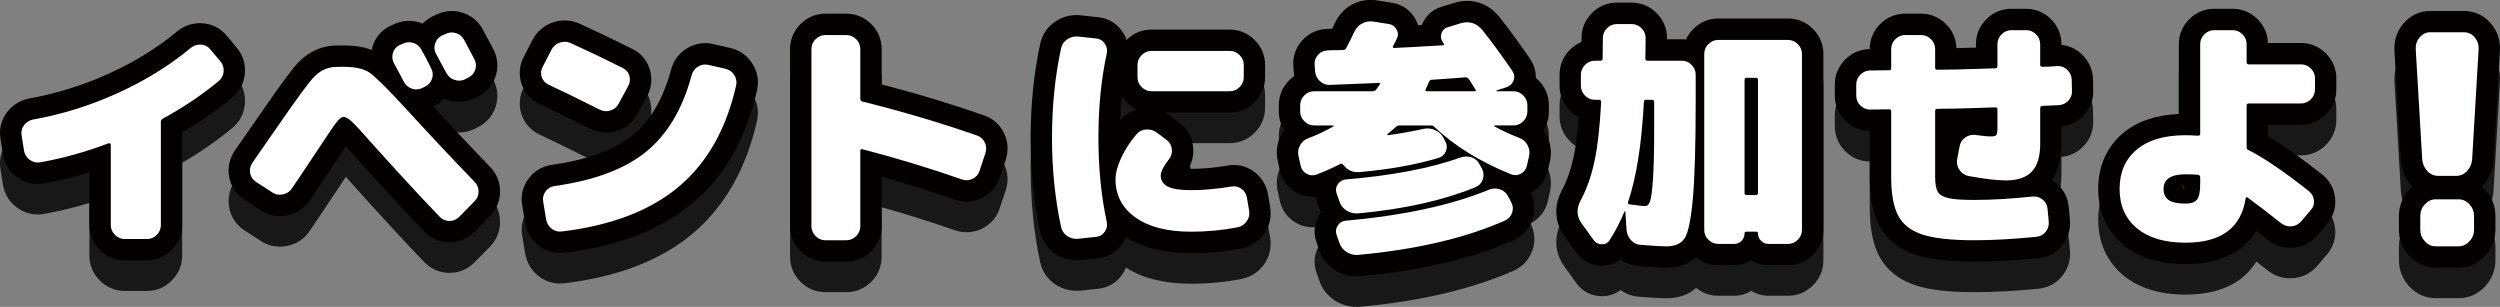<?xml version="1.0" encoding="utf-8"?>
<!-- Generator: Adobe Illustrator 28.0.0, SVG Export Plug-In . SVG Version: 6.00 Build 0)  -->
<svg version="1.1" id="レイヤー_1" xmlns="http://www.w3.org/2000/svg" xmlns:xlink="http://www.w3.org/1999/xlink" x="0px"
	 y="0px" viewBox="0 0 409.36 50.25" style="enable-background:new 0 0 409.36 50.25;" xml:space="preserve">
<rect x="0" y="0" width="409.36" height="50.25" fill="#808080" stroke="none"/>
<style type="text/css">
	.st0{fill:#191818;}
	.st1{fill:#040000;}
	.st2{fill:#FFFFFF;}
</style>
<g>
	<g>
		<path class="st0" d="M24.06,47.64h-3.64c-1.55,0-2.96-0.59-4.08-1.71c-1.12-1.12-1.7-2.52-1.7-4.07v-8.63
			c-2.52,0.77-5.01,1.37-7.46,1.8c-1.55,0.28-3.05-0.08-4.34-1c-1.27-0.91-2.08-2.2-2.35-3.73l-0.41-2.57
			c-0.26-1.51,0.08-3,1.01-4.27c0.86-1.19,2.09-1.98,3.54-2.3l0.13-0.03c4.46-0.8,8.86-2.17,13.07-4.08
			c4.19-1.9,7.94-4.22,11.15-6.89c1.14-0.95,2.54-1.43,4.04-1.36c1.6,0.07,3.05,0.78,4.08,2.01l1.61,1.93
			c1.03,1.18,1.52,2.69,1.39,4.25c-0.13,1.58-0.84,2.95-2.05,3.96c-2.54,2.1-5.29,4.01-8.22,5.7v15.21c0,1.55-0.59,2.96-1.71,4.07
			C27.02,47.05,25.61,47.64,24.06,47.64z M21.64,40.64h1.2v-15.7c0-1.42,0.74-2.73,1.97-3.49L25,21.34
			c2.71-1.46,5.27-3.14,7.62-4.99l-0.06-0.07c-3.48,2.76-7.46,5.16-11.83,7.14c-4.37,1.98-8.92,3.45-13.54,4.37l0.02,0.1
			c3.04-0.61,6.18-1.52,9.34-2.72l0.18-0.06c1.09-0.34,2.26-0.18,3.22,0.45c1.07,0.72,1.7,1.88,1.7,3.12V40.64z M6.99,26.58l0,0.03
			C6.99,26.6,6.99,26.59,6.99,26.58z M33.47,15.55C33.46,15.55,33.46,15.55,33.47,15.55C33.46,15.55,33.46,15.55,33.47,15.55z"/>
		<path class="st0" d="M73.62,44.68c-1.5,0-2.88-0.55-3.98-1.6l-0.11-0.11c-3.03-3.14-6.82-7.24-11.25-12.17
			c-0.68-0.78-1.23-1.38-1.65-1.85c-0.33,0.48-0.72,1.08-1.21,1.83c-4.24,6.38-4.67,6.98-4.81,7.17c-0.83,1.21-2.11,2.04-3.67,2.33
			c-1.57,0.29-3.07-0.02-4.35-0.9l-2.57-1.67c-1.33-0.86-2.22-2.2-2.5-3.75c-0.26-1.47,0.04-2.93,0.87-4.21l0.06-0.09l4.36-6.28
			c4.08-5.91,5.39-7.49,6.08-8.2c1.54-1.58,3.42-2.51,5.44-2.69c0.49-0.04,1.11-0.05,1.91-0.05c1.82,0,3.35,0.24,4.62,0.73
			c0.03-0.15,0.07-0.31,0.11-0.46c0.45-1.55,1.5-2.79,2.96-3.48L64.46,9c1.34-0.65,2.8-0.76,4.24-0.32
			c0.17,0.05,0.34,0.11,0.51,0.18c0.43-0.45,0.94-0.83,1.52-1.14l0.71-0.32c1.35-0.66,2.82-0.78,4.26-0.33
			c1.5,0.46,2.67,1.45,3.4,2.84c0.74,1.37,1.31,2.44,1.69,3.17c0.73,1.39,0.85,2.98,0.35,4.46c-0.5,1.46-1.48,2.58-2.85,3.26
			l-0.61,0.32c-1.38,0.66-2.89,0.75-4.35,0.26c-0.19-0.06-0.38-0.14-0.57-0.22c-0.46,0.47-1.01,0.86-1.64,1.16l-0.21,0.11
			c3.29,3.57,6.41,6.88,9.3,9.86c1.08,1.08,1.67,2.5,1.67,4.06c0,1.56-0.59,2.98-1.7,4.09l-2.46,2.5
			C76.56,44.09,75.16,44.68,73.62,44.68z M75.19,37.2c0.01,0.01,0.01,0.01,0.02,0.02C75.2,37.21,75.19,37.2,75.19,37.2z
			 M56.24,20.64c1.96,0,3.39,1.36,3.86,1.81c0.67,0.64,1.79,1.85,3.41,3.7c3.9,4.35,7.3,8.04,10.1,10.97l0.76-0.77
			c-3.24-3.36-6.73-7.08-10.39-11.09c-4.16-4.51-5.26-5.36-5.44-5.48c0,0-0.53-0.35-2.3-0.35c-0.59,0-1.04,0.01-1.35,0.03
			c-0.17,0.02-0.5,0.1-0.98,0.59c-0.32,0.33-1.49,1.71-5.35,7.31l-3.62,5.21l0.59,0.38c0.62-0.92,1.79-2.66,4.03-6.03
			c1.24-1.9,2.12-3.19,2.66-3.91C52.67,22.42,54.02,20.64,56.24,20.64z M75.19,35.53C75.19,35.53,75.18,35.53,75.19,35.53
			L75.19,35.53z M44.9,33.89c-0.01,0.01-0.02,0.02-0.03,0.04C44.88,33.91,44.89,33.9,44.9,33.89z M46.44,33.55l0.03,0.02
			C46.46,33.56,46.45,33.55,46.44,33.55z M43.82,31.84L43.82,31.84C43.83,31.84,43.83,31.84,43.82,31.84z M67.48,17.76
			c0.01,0.02,0.01,0.03,0.02,0.05C67.49,17.79,67.49,17.77,67.48,17.76z M74.58,16.32C74.58,16.32,74.58,16.32,74.58,16.32
			C74.58,16.32,74.58,16.32,74.58,16.32z M76.16,15.27l0.01,0.01C76.16,15.28,76.16,15.27,76.16,15.27z M74.47,12.13l0.01,0.02
			C74.47,12.14,74.47,12.14,74.47,12.13z"/>
		<path class="st0" d="M91.69,46.42c-1.28,0-2.49-0.42-3.52-1.23c-1.19-0.93-1.94-2.22-2.19-3.72l-0.48-2.92
			c-0.27-1.47,0.1-3.01,1.04-4.29c0.93-1.26,2.29-2.07,3.84-2.27c5.78-0.81,10.24-2.44,13.21-4.85c2.89-2.34,5.01-5.96,6.3-10.75
			c0.39-1.48,1.29-2.7,2.62-3.49c1.31-0.79,2.78-1.02,4.25-0.69l2.79,0.64c1.51,0.34,2.76,1.2,3.61,2.51
			c0.86,1.33,1.14,2.84,0.81,4.37c-1.77,7.87-5.31,14.09-10.52,18.49c-5.15,4.35-12.21,7.1-21,8.16
			C92.19,46.41,91.94,46.42,91.69,46.42z M91.59,39.43C91.59,39.43,91.59,39.43,91.59,39.43C91.59,39.43,91.59,39.43,91.59,39.43z
			 M92.61,38.73l0.09,0.55c6.89-0.98,12.34-3.13,16.22-6.41c3.77-3.18,6.42-7.71,7.92-13.46l-0.51-0.12
			c-1.73,5.74-4.53,10.2-8.35,13.29C104.25,35.6,99.09,37.67,92.61,38.73z M91.32,38.92c-0.01,0-0.01,0-0.02,0
			C91.31,38.93,91.32,38.93,91.32,38.92z M92.39,37.36l0.01,0.04C92.39,37.38,92.39,37.37,92.39,37.36z M116.65,18.19
			c0,0,0,0.01,0,0.01C116.65,18.19,116.65,18.19,116.65,18.19z M99.23,26.71c-0.92,0-1.83-0.23-2.68-0.67
			c-3.03-1.53-5.81-2.88-8.21-4.01l-0.02-0.01c-1.42-0.68-2.46-1.86-2.94-3.34c-0.48-1.48-0.33-3.06,0.42-4.43l1.39-2.71
			c0.72-1.37,1.86-2.36,3.32-2.86c1.47-0.51,2.99-0.44,4.4,0.2c2.9,1.32,5.81,2.71,8.65,4.14c1.4,0.67,2.45,1.92,2.88,3.48
			c0.4,1.47,0.23,2.95-0.51,4.29l-1.55,2.86c-0.71,1.36-1.9,2.34-3.42,2.8C100.38,26.62,99.81,26.71,99.23,26.71z M98.21,20.33
			c0,0.01-0.01,0.01-0.01,0.02L98.21,20.33z M99.74,19.81c0.01,0,0.01,0.01,0.02,0.01C99.75,19.81,99.74,19.81,99.74,19.81z
			 M92.61,16.31c1.87,0.89,3.93,1.9,6.16,3.01l0.37-0.69c-2.07-1.03-4.14-2.01-6.2-2.96L92.61,16.31z M100.43,19.28
			c0.02,0.01,0.03,0.02,0.05,0.02C100.46,19.29,100.45,19.29,100.43,19.28z M91.99,17.51l-0.02,0.04
			C91.98,17.53,91.99,17.52,91.99,17.51z M99.78,17.43C99.78,17.44,99.78,17.44,99.78,17.43L99.78,17.43z"/>
		<path class="st0" d="M138.59,47.84h-3.44c-1.55,0-2.96-0.59-4.08-1.71c-1.12-1.12-1.7-2.52-1.7-4.07V13.02
			c0-1.55,0.59-2.96,1.7-4.07c1.12-1.12,2.53-1.71,4.08-1.71h3.44c1.55,0,2.96,0.59,4.07,1.7c1.12,1.12,1.71,2.53,1.71,4.08v5.8
			c5.86,1.52,11.47,3.22,16.7,5.05c1.46,0.48,2.64,1.52,3.32,2.92c0.69,1.42,0.78,2.96,0.26,4.47l-0.95,2.84
			c-0.46,1.45-1.46,2.61-2.87,3.32c-1.42,0.71-2.96,0.8-4.48,0.28c-3.93-1.37-7.95-2.63-11.99-3.77v8.14c0,1.55-0.59,2.96-1.7,4.07
			C141.54,47.25,140.13,47.84,138.59,47.84z M136.37,40.84h1V29.7c0-0.88,0.31-1.74,0.86-2.42c0.92-1.15,2.42-1.64,3.85-1.23
			c5.18,1.35,10.35,2.9,15.39,4.62l0.19-0.57c-5.41-1.85-11.23-3.56-17.32-5.08c-1.78-0.44-2.97-1.98-2.97-3.84v-6.94h-1V40.84z
			 M157.06,31.89c0,0.01-0.01,0.02-0.01,0.03L157.06,31.89z M158.03,28.99c0,0.01,0,0.01-0.01,0.02L158.03,28.99z M142.02,18.22
			c0,0,0.01,0,0.01,0C142.03,18.23,142.03,18.22,142.02,18.22z"/>
		<path class="st0" d="M176.29,47.61c-1.29,0-2.47-0.37-3.51-1.06c-1.29-0.87-2.15-2.15-2.47-3.69c-1.03-4.78-1.55-9.94-1.55-15.31
			c0-5.37,0.52-10.53,1.56-15.34c0.31-1.52,1.17-2.79,2.46-3.67c1.18-0.8,2.57-1.17,4-1.05l3.06,0.33c1.61,0.16,3.01,0.99,3.94,2.35
			c0.3,0.43,0.53,0.89,0.69,1.37c1.12-1.11,2.52-1.69,4.06-1.69h12.84c1.55,0,2.96,0.59,4.07,1.7c1.12,1.12,1.71,2.53,1.71,4.07
			v2.04c0,1.55-0.59,2.96-1.71,4.08c-1.12,1.12-2.52,1.7-4.07,1.7H190.8c0.29,0.16,0.56,0.34,0.83,0.55l1.53,1.15
			c1.28,1,2.03,2.33,2.2,3.9c0.14,1.29-0.13,2.52-0.78,3.6c0.15,0,0.31,0.01,0.48,0.01c1.8,0,3.83-0.19,6.02-0.55
			c1.48-0.27,3,0.09,4.26,1.01c1.23,0.9,2.02,2.17,2.28,3.69l0.36,2.13c0.26,1.58-0.09,3.09-1.01,4.37
			c-0.88,1.22-2.12,2.04-3.58,2.36c-2.77,0.54-5.55,0.8-8.35,0.8c-4.36,0-7.95-0.89-10.67-2.65c-0.15,0.39-0.35,0.77-0.6,1.12
			c-0.94,1.37-2.35,2.2-3.97,2.35l-2.95,0.32C176.68,47.6,176.48,47.61,176.29,47.61z M177.8,42.05c0,0.01,0,0.02,0.01,0.02
			C177.81,42.07,177.81,42.06,177.8,42.05z M177.16,41.4C177.16,41.4,177.16,41.4,177.16,41.4C177.16,41.4,177.16,41.4,177.16,41.4z
			 M176.98,14.55c-0.81,4.09-1.22,8.45-1.22,12.99c0,4.55,0.41,8.92,1.22,12.99l0.5-0.05c-0.75-4.03-1.13-8.36-1.13-12.94
			c0-4.58,0.38-8.93,1.13-12.93L176.98,14.55z M179.13,40.3c-0.01,0-0.02,0-0.03,0L179.13,40.3z M202.28,38.99
			c-0.01,0-0.02,0-0.03,0C202.26,38.99,202.27,38.99,202.28,38.99z M186.77,32.32C186.76,32.32,186.76,32.32,186.77,32.32
			c-0.54,1.18-0.6,1.81-0.6,2.03c0,1.51,0.54,2.53,1.8,3.42c0.41,0.29,0.88,0.55,1.4,0.76c-1.78-1.02-2.8-2.75-2.8-4.78
			C186.56,33.27,186.63,32.8,186.77,32.32z M187.36,29.54c0.01,0,0.01,0.01,0.02,0.01L187.36,29.54z M188.79,29.22
			c0,0.01-0.01,0.01-0.01,0.02C188.78,29.23,188.79,29.23,188.79,29.22z M188.65,28.92C188.65,28.92,188.65,28.92,188.65,28.92
			C188.65,28.92,188.65,28.92,188.65,28.92z M183.68,20.77c-0.13,1.29-0.22,2.61-0.27,3.97c0.01-0.01,0.01-0.02,0.02-0.03
			c0.72-0.87,1.65-1.47,2.73-1.78c-0.62-0.28-1.19-0.68-1.7-1.19C184.17,21.44,183.9,21.11,183.68,20.77z M177.17,13.65
			c0,0,0,0.01,0,0.01C177.17,13.66,177.17,13.66,177.17,13.65z M177.8,13.04c0,0.01,0,0.01,0,0.02
			C177.8,13.06,177.8,13.05,177.8,13.04z"/>
		<path class="st0" d="M222.14,50.25c-1.25,0-2.44-0.34-3.49-1c-1.24-0.78-2.15-1.91-2.62-3.28l-0.47-1.34
			c-0.55-1.56-0.36-3.18,0.53-4.57c0.06-0.09,0.12-0.19,0.19-0.28c-0.1-0.21-0.18-0.43-0.26-0.66l-0.46-1.3
			c-0.07-0.21-0.13-0.42-0.18-0.63c-1.08,0.1-2.16-0.13-3.14-0.69c-1.37-0.77-2.32-2.04-2.67-3.59l-0.36-1.61
			c-0.32-1.46-0.11-2.9,0.6-4.21c0.15-0.27,0.31-0.52,0.49-0.76c-0.59-0.91-0.9-1.96-0.9-3.08v-1.04c0-1.55,0.59-2.96,1.71-4.08
			c0.26-0.25,0.53-0.48,0.81-0.68c-0.03-0.17-0.05-0.34-0.06-0.52l-0.08-1.06c-0.13-1.52,0.37-3.03,1.41-4.21
			c1.03-1.16,2.38-1.82,3.91-1.91c0.28-0.02,0.61-0.04,1.03-0.04c0.17-0.34,0.34-0.69,0.5-1.04c0.63-1.31,1.62-2.34,2.87-2.98
			c1.23-0.63,2.61-0.84,4-0.62l2.63,0.42c1.61,0.31,2.91,1.27,3.68,2.72c0.16,0.3,0.29,0.61,0.38,0.93c0.2-0.01,0.41-0.02,0.62-0.03
			c0.56-1.47,1.73-2.55,3.26-3.01l2.06-0.63c2.83-0.84,5.49-0.01,7.34,2.25c1.75,2.2,3.46,4.54,5.11,6.98
			c0.63,0.95,0.93,1.99,0.89,3.04c0.15,0.12,0.3,0.26,0.44,0.4c1.12,1.12,1.71,2.53,1.71,4.08v1.04c0,1.11-0.3,2.15-0.89,3.07
			c0.18,0.24,0.35,0.5,0.49,0.78c0.7,1.31,0.9,2.75,0.6,4.18l-0.37,1.63c-0.36,1.58-1.33,2.85-2.73,3.61
			c-0.04,0.02-0.07,0.04-0.11,0.06c0.7,1.31,0.83,2.88,0.32,4.37c-0.51,1.49-1.53,2.63-2.95,3.31c-6.91,3.06-15.38,5.05-25.26,5.96
			C222.51,50.24,222.33,50.25,222.14,50.25z M244.37,39.78c0.01,0.02,0.02,0.03,0.02,0.05L244.37,39.78z M215.49,30.9
			c-0.01,0-0.01,0-0.02,0.01C215.48,30.9,215.49,30.9,215.49,30.9z M220.57,28.41c0.75,0.19,1.45,0.62,1.99,1.25
			c0.69-0.06,1.37-0.13,2.03-0.21c-0.57-0.64-0.92-1.48-0.92-2.4c0-0.96,0.36-1.87,1.02-2.55l0.28-0.26
			c0.55-0.46,0.97-0.81,1.24-1.06c-0.45,0.16-0.94,0.25-1.44,0.25h-3.66c0.24,0.3,0.42,0.65,0.55,1.03
			c0.45,1.31,0.12,2.73-0.86,3.71L220.57,28.41z M237.48,23.44c1.12,1.04,2.37,2.03,3.77,2.95c-0.06-0.26-0.09-0.52-0.09-0.79
			c0-0.82,0.28-1.58,0.76-2.19c-0.15,0.02-0.3,0.03-0.46,0.03H237.48z M228.63,16.35c0.17,0.2,0.32,0.41,0.44,0.65
			c0.64,1.19,0.56,2.6-0.21,3.77l-0.67,0.94c-0.16,0.22-0.34,0.43-0.53,0.61c0.48-0.17,0.99-0.26,1.52-0.26h1.53
			c-0.1-0.12-0.19-0.25-0.27-0.39c-0.67-1.1-0.72-2.44-0.14-3.58c0.16-0.31,0.3-0.64,0.43-0.95l0.05-0.12
			c0.13-0.28,0.28-0.55,0.45-0.79C230.22,16.27,229.35,16.31,228.63,16.35z M217.65,15.4c-0.01,0-0.01,0-0.02,0
			C217.64,15.4,217.64,15.4,217.65,15.4z M218.75,15.32l0,0.02C218.75,15.33,218.75,15.32,218.75,15.32z M223.55,14.47
			c-0.13,0.26-0.28,0.5-0.46,0.73c0.74-0.03,1.53-0.06,2.38-0.1c-0.2-0.23-0.38-0.5-0.52-0.78c-0.29-0.58-0.42-1.21-0.39-1.83
			C224.23,13.14,223.9,13.81,223.55,14.47z M239.77,14.16h0.16c0.73,0,1.42,0.18,2.02,0.5c-0.63-0.84-1.26-1.66-1.89-2.46
			l-0.11,0.03c0.01,0.65-0.17,1.31-0.52,1.9c-0.01,0.02-0.03,0.05-0.04,0.07c0.08-0.01,0.15-0.01,0.22-0.02L239.77,14.16z
			 M238.11,12.8l-0.02,0.01C238.09,12.8,238.1,12.8,238.11,12.8z"/>
		<path class="st0" d="M272.86,48.84c-0.8,0-2.19-0.08-4.38-0.25c-1.15-0.06-2.21-0.44-3.11-1.1c-0.87,0.67-1.98,1.04-3.17,1.01
			c-1.69-0.04-3.15-0.81-4.11-2.18l-1.94-2.7c-1.6-2.21-1.75-4.92-0.41-7.44c0.84-1.56,1.48-3.4,1.93-5.48
			c0.36-1.68,0.65-3.86,0.85-6.5c-0.52-0.27-1.01-0.63-1.45-1.07c-1.11-1.11-1.7-2.52-1.7-4.07v-1.84c0-1.55,0.59-2.96,1.71-4.08
			c0.56-0.56,1.2-0.99,1.89-1.28c0-0.25,0-0.47,0-0.65c0-1.55,0.59-2.96,1.7-4.08c1.12-1.12,2.52-1.7,4.07-1.7h2.44
			c1.55,0,2.96,0.59,4.07,1.7c1.12,1.12,1.71,2.53,1.71,4.08c0,0.07,0,0.14,0,0.22h2.42c0.23,0,0.45,0.01,0.68,0.04
			c0.29-0.63,0.69-1.21,1.21-1.73c1.12-1.12,2.53-1.71,4.08-1.71h11.44c1.55,0,2.96,0.59,4.07,1.7c1.12,1.12,1.71,2.53,1.71,4.08
			v28.84c0,1.55-0.59,2.96-1.7,4.07c-1.12,1.12-2.53,1.71-4.08,1.71h-3.2c-1.02,0-1.99-0.29-2.82-0.82
			c-0.83,0.54-1.8,0.82-2.82,0.82h-2.6c-1.34,0-2.58-0.44-3.61-1.29C276.71,48.07,275.17,48.84,272.86,48.84z M260.64,42.41
			c-0.01,0.02-0.03,0.04-0.04,0.07C260.61,42.45,260.62,42.43,260.64,42.41z M271.32,41.78c1.01,0.06,1.43,0.07,1.67,0.06
			c0.12-0.41,0.32-1.23,0.51-2.77c-0.01,0.04-0.03,0.08-0.04,0.12C272.94,40.61,272.11,41.37,271.32,41.78z M290.93,41.44h0.63
			v-26.4h-1.68c0.91,0.7,1.48,1.8,1.48,3.06v18.48c0,1.45-0.76,2.68-1.9,3.34C290.08,40.28,290.59,40.8,290.93,41.44z M282.56,41.44
			h0.03c0.33-0.64,0.84-1.16,1.46-1.51c-0.64-0.37-1.16-0.93-1.49-1.6V41.44z M261.85,39.58l0.21,0.29c0.24-0.5,0.46-1,0.67-1.52
			l0.27-0.66l0.12-0.12c0.02-0.15,0.06-0.29,0.1-0.44l0.05-0.16c0.44-1.29,0.82-2.76,1.15-4.42c-0.58,2.57-1.43,4.9-2.51,6.92
			C261.88,39.51,261.87,39.55,261.85,39.58z M263.47,18.19c1.29,0.59,2.18,1.89,2.21,3.43c0-0.02,0-0.04,0-0.06
			c0.05-1.6,1.04-2.93,2.45-3.47c-1.31-0.6-2.21-1.93-2.21-3.5c0,0.01,0,0.02,0,0.03C265.92,16.27,264.92,17.64,263.47,18.19z
			 M272.59,18.44c0.73,0.46,1.29,1.17,1.57,2.01v-2.01H272.59z M282.56,15.04v1.31c0.25-0.52,0.62-0.97,1.07-1.31H282.56z"/>
		<path class="st0" d="M323.27,47.84c-4.14,0-7.25-0.36-9.52-1.09c-2.78-0.9-4.8-2.5-6.01-4.75c-1.06-1.98-1.58-4.61-1.58-8.06v-7.5
			c-1.56,0-2.97-0.61-4.07-1.74c-1.08-1.11-1.65-2.5-1.65-4.04v-1.84c0-1.55,0.59-2.96,1.71-4.08c1.1-1.1,2.49-1.69,4.01-1.7v-0.02
			c0-1.55,0.59-2.96,1.7-4.07c1.12-1.12,2.53-1.71,4.08-1.71h2.64c1.55,0,2.96,0.59,4.07,1.71c1.08,1.08,1.67,2.44,1.7,3.93
			c0.97-0.02,2.04-0.06,3.2-0.09v-0.56c0-1.55,0.59-2.96,1.71-4.08c1.12-1.12,2.52-1.7,4.07-1.7h2.44c1.55,0,2.96,0.59,4.07,1.7
			c1.12,1.12,1.71,2.53,1.71,4.08v0.13c1.26,0.12,2.44,0.67,3.38,1.58c1.1,1.07,1.71,2.43,1.78,3.94l0.04,1.91
			c0.06,1.52-0.47,2.97-1.55,4.11c-0.98,1.04-2.23,1.66-3.65,1.8v2.85c0,2.43-0.52,4.43-1.54,5.97c0.22,0.13,0.43,0.28,0.64,0.45
			c1.23,0.99,1.95,2.34,2.09,3.92l0.2,2.1c0.13,1.6-0.32,3.05-1.31,4.25c-1.01,1.21-2.38,1.92-3.96,2.05
			C329.9,47.65,326.37,47.84,323.27,47.84z M333.04,40.3c-0.01,0-0.01,0-0.02,0C333.02,40.3,333.03,40.3,333.04,40.3z M310.85,19.7
			c1.37,0.58,2.31,1.94,2.31,3.56v10.68c0,2.92,0.47,4.23,0.74,4.75c0.21,0.39,0.65,0.97,2,1.41c0.2,0.06,0.43,0.13,0.71,0.19
			c-0.99-0.48-1.75-1.16-2.29-2.04c-0.65-1.07-0.96-2.44-0.96-4.31V23.18c0-1.62,0.94-2.98,2.31-3.56
			c-1.37-0.57-2.31-1.92-2.31-3.52v-1.86h-0.2v1.94C313.17,17.79,312.22,19.13,310.85,19.7z M331.78,39.51c0,0,0,0.01,0,0.01
			L331.78,39.51z M325.87,30.84c1.25,0.16,2.07,0.2,2.6,0.2c0.99,0,1.53-0.19,1.69-0.36c0.14-0.15,0.41-0.78,0.41-2.14V22.7
			c0-1.62,0.95-2.98,2.34-3.56c-1.39-0.57-2.34-1.92-2.34-3.52v0.2c0,1.62-0.94,2.98-2.32,3.56c1.37,0.58,2.32,1.94,2.32,3.56v3
			c0,1.03-0.1,2.23-0.88,3.26c-0.56,0.75-1.64,1.64-3.62,1.64C326,30.84,325.94,30.84,325.87,30.84z M324.31,29.58l0,0.03
			C324.31,29.6,324.31,29.59,324.31,29.58z M335.77,19.97c0,0.01,0,0.02,0,0.03L335.77,19.97z M336.91,18.73
			C336.91,18.73,336.9,18.73,336.91,18.73L336.91,18.73z"/>
		<path class="st0" d="M357.87,48.24c-4.24,0-7.67-1.07-10.2-3.17c-2.69-2.23-4.1-5.39-4.1-9.13c0-3.73,1.4-6.89,4.04-9.12
			c2.29-1.93,5.37-2.99,9.16-3.16V12.22c0-1.55,0.59-2.96,1.71-4.08c1.12-1.12,2.52-1.7,4.07-1.7h3.04c1.55,0,2.96,0.59,4.07,1.7
			c1.07,1.08,1.66,2.42,1.7,3.9h5.42c1.55,0,2.96,0.59,4.07,1.7c1.12,1.12,1.71,2.53,1.71,4.08v1.84c0,1.55-0.59,2.96-1.71,4.08
			c-1.12,1.12-2.53,1.7-4.07,1.7h-5.42v1.88c2.41,1.4,5.33,3.45,8.86,6.23c1.22,0.95,1.97,2.3,2.14,3.88
			c0.17,1.6-0.33,3.12-1.4,4.31l-1.51,1.79c-1.08,1.22-2.43,1.89-3.95,2.02c-1.53,0.13-2.97-0.31-4.17-1.26
			c-0.66-0.52-1.29-1.01-1.87-1.47C367.71,45.67,364.33,48.24,357.87,48.24z M361.4,30.44c1.44,0.61,2.37,1.97,2.37,3.58v1.12
			c0,2.11-0.4,3.6-1.27,4.7c-0.19,0.24-0.43,0.5-0.72,0.74c1.74-0.78,2.25-2.17,2.47-3.62l0.06-0.31c0.3-1.23,1.13-2.19,2.26-2.63
			c0.68-0.27,1.41-0.32,2.11-0.16c-0.72-0.44-1.38-0.82-1.97-1.12c-1.43-0.65-2.34-2.05-2.34-3.65v-6.84c0-1.6,0.95-2.95,2.34-3.52
			c-1.39-0.58-2.34-1.94-2.34-3.56v-1.74h-0.6V26.9C363.77,28.52,362.8,29.87,361.4,30.44z M352.09,32.21
			c-1.05,0.9-1.52,2.06-1.52,3.74c0,1.54,0.4,2.63,1.3,3.5c-0.72-0.96-1.1-2.16-1.1-3.5C350.77,34.63,351.16,33.28,352.09,32.21z
			 M375.91,39.06c0,0,0.01,0.01,0.01,0.01C375.92,39.06,375.91,39.06,375.91,39.06z M357.1,35.4c0.16,0.31,0.37,0.6,0.62,0.85
			c0.03-0.1,0.05-0.21,0.05-0.3c0-0.15-0.11-0.5-0.38-0.8C357.29,35.21,357.19,35.29,357.1,35.4z"/>
		<path class="st0" d="M402.6,48.82h-3.78c-1.67,0-3.17-0.67-4.34-1.95c-1.09-1.19-1.67-2.67-1.67-4.28v-2.21
			c0-1.61,0.58-3.09,1.67-4.28c0.18-0.2,0.37-0.38,0.56-0.55c-0.04-0.04-0.09-0.09-0.13-0.13c-1.05-1.11-1.66-2.52-1.78-4.08
			l-1.06-18.11c-0.07-1.69,0.45-3.19,1.5-4.41c1.13-1.31,2.68-2.03,4.37-2.03h5.54c1.68,0,3.24,0.72,4.37,2.03
			c1.05,1.22,1.57,2.72,1.51,4.34l-1.06,18.12c-0.12,1.62-0.74,3.04-1.79,4.14c-0.04,0.04-0.09,0.09-0.13,0.13
			c0.19,0.17,0.38,0.35,0.56,0.54c1.09,1.2,1.67,2.68,1.67,4.29v2.21c0,1.61-0.58,3.1-1.67,4.29
			C405.77,48.15,404.27,48.82,402.6,48.82z M399.81,41.82h1.8v-0.68h-1.8V41.82z M400.08,30.3h1.26l0.97-16.52h-3.2L400.08,30.3z"/>
		<path class="st0" d="M34.42,13.06l1.64,1.96c0.43,0.48,0.61,1.04,0.56,1.68c-0.05,0.64-0.32,1.16-0.8,1.56
			c-2.8,2.32-5.85,4.37-9.16,6.16c-0.21,0.13-0.32,0.31-0.32,0.52v16.92c0,0.61-0.23,1.15-0.68,1.6s-0.99,0.68-1.6,0.68h-3.64
			c-0.61,0-1.15-0.23-1.6-0.68s-0.68-0.99-0.68-1.6V28.7c0-0.08-0.04-0.15-0.12-0.2c-0.08-0.05-0.16-0.07-0.24-0.04
			c-3.81,1.44-7.55,2.48-11.2,3.12c-0.61,0.11-1.18-0.03-1.7-0.4c-0.52-0.37-0.83-0.87-0.94-1.48l-0.4-2.52
			c-0.11-0.61,0.02-1.17,0.38-1.66c0.36-0.49,0.85-0.81,1.46-0.94c4.77-0.85,9.41-2.3,13.9-4.34s8.47-4.5,11.94-7.38
			c0.48-0.4,1.03-0.59,1.66-0.56C33.51,12.33,34.02,12.58,34.42,13.06z"/>
		<path class="st0" d="M66.56,22.9c3.97,4.35,7.68,8.29,11.12,11.84c0.45,0.45,0.68,0.99,0.68,1.62c0,0.63-0.23,1.17-0.68,1.62
			L75.2,40.5c-0.45,0.45-0.98,0.68-1.58,0.68c-0.6,0-1.13-0.21-1.58-0.64c-3.01-3.12-6.73-7.15-11.16-12.08
			c-1.55-1.76-2.61-2.92-3.2-3.48c-0.59-0.56-1.07-0.84-1.44-0.84c-0.32,0-0.73,0.33-1.22,0.98c-0.49,0.65-1.34,1.9-2.54,3.74
			c-2.8,4.21-4.37,6.56-4.72,7.04c-0.35,0.51-0.84,0.82-1.48,0.94c-0.64,0.12-1.21,0.01-1.72-0.34l-2.64-1.72
			c-0.53-0.35-0.85-0.82-0.96-1.42c-0.11-0.6,0.01-1.17,0.36-1.7l4.36-6.28c2.96-4.29,4.87-6.88,5.72-7.76
			c0.96-0.99,2.04-1.53,3.24-1.64c0.37-0.03,0.91-0.04,1.6-0.04c1.92,0,3.35,0.32,4.28,0.96C61.45,17.54,63.47,19.54,66.56,22.9z
			 M65.92,12.18c0.56-0.29,1.14-0.35,1.74-0.16c0.6,0.19,1.05,0.56,1.34,1.12c0.51,0.88,1.04,1.89,1.6,3.04
			c0.29,0.56,0.34,1.13,0.14,1.72c-0.2,0.59-0.58,1.01-1.14,1.28l-0.4,0.2c-0.56,0.29-1.14,0.34-1.74,0.14
			c-0.6-0.2-1.05-0.58-1.34-1.14c-0.16-0.35-0.43-0.85-0.8-1.52c-0.37-0.67-0.64-1.16-0.8-1.48c-0.29-0.53-0.35-1.1-0.18-1.7
			c0.17-0.6,0.54-1.03,1.1-1.3L65.92,12.18z M72.92,10.58c0.56-0.29,1.14-0.35,1.74-0.16c0.6,0.19,1.05,0.56,1.34,1.12
			c0.75,1.39,1.31,2.44,1.68,3.16c0.29,0.56,0.34,1.13,0.14,1.72c-0.2,0.59-0.58,1.01-1.14,1.28l-0.52,0.28
			c-0.56,0.27-1.14,0.3-1.74,0.1c-0.6-0.2-1.05-0.58-1.34-1.14l-1.68-3.12c-0.29-0.53-0.35-1.09-0.16-1.68s0.56-1.03,1.12-1.32
			L72.92,10.58z"/>
		<path class="st0" d="M89.82,18.86c-0.56-0.27-0.93-0.69-1.12-1.26s-0.13-1.13,0.16-1.66l1.44-2.8c0.29-0.56,0.75-0.95,1.36-1.16
			c0.61-0.21,1.21-0.19,1.8,0.08c2.88,1.31,5.72,2.67,8.52,4.08c0.56,0.27,0.92,0.69,1.08,1.28c0.16,0.59,0.09,1.15-0.2,1.68
			l-1.56,2.88c-0.29,0.56-0.75,0.93-1.36,1.12s-1.2,0.13-1.76-0.16C95.06,21.37,92.27,20.01,89.82,18.86z M118.78,16.26
			c0.61,0.13,1.09,0.47,1.44,1c0.35,0.53,0.45,1.11,0.32,1.72c-1.6,7.12-4.72,12.64-9.36,16.56s-11.03,6.37-19.16,7.36
			c-0.64,0.08-1.21-0.07-1.7-0.46s-0.79-0.9-0.9-1.54l-0.48-2.92c-0.11-0.59,0.03-1.13,0.4-1.64c0.37-0.51,0.87-0.8,1.48-0.88
			c6.48-0.91,11.47-2.77,14.96-5.6c3.49-2.83,5.99-7.01,7.48-12.56c0.16-0.61,0.51-1.08,1.04-1.4c0.53-0.32,1.09-0.41,1.68-0.28
			L118.78,16.26z"/>
		<path class="st0" d="M159.95,27.18c0.59,0.19,1.02,0.57,1.3,1.14c0.28,0.57,0.31,1.17,0.1,1.78l-0.96,2.88
			c-0.19,0.59-0.56,1.02-1.12,1.3c-0.56,0.28-1.15,0.31-1.76,0.1c-5.36-1.87-10.81-3.52-16.36-4.96c-0.08-0.03-0.15-0.01-0.2,0.06
			c-0.05,0.07-0.08,0.14-0.08,0.22v12.36c0,0.61-0.23,1.15-0.68,1.6c-0.45,0.45-0.99,0.68-1.6,0.68h-3.44
			c-0.61,0-1.15-0.23-1.6-0.68s-0.68-0.99-0.68-1.6V13.02c0-0.61,0.23-1.15,0.68-1.6s0.99-0.68,1.6-0.68h3.44
			c0.61,0,1.15,0.23,1.6,0.68c0.45,0.45,0.68,0.99,0.68,1.6v8.16c0,0.24,0.11,0.39,0.32,0.44
			C147.83,23.28,154.08,25.13,159.95,27.18z"/>
		<path class="st0" d="M179.5,11.3c0.59,0.05,1.05,0.33,1.4,0.84s0.45,1.05,0.32,1.64c-0.91,4.21-1.36,8.8-1.36,13.76
			s0.45,9.55,1.36,13.76c0.13,0.59,0.03,1.13-0.32,1.64c-0.35,0.51-0.81,0.79-1.4,0.84l-3,0.32c-0.64,0.05-1.23-0.1-1.76-0.46
			c-0.53-0.36-0.87-0.86-1-1.5c-0.99-4.59-1.48-9.45-1.48-14.6c0-5.15,0.49-10.01,1.48-14.6c0.13-0.64,0.47-1.14,1-1.5
			c0.53-0.36,1.12-0.51,1.76-0.46L179.5,11.3z M204.18,37.38l0.36,2.12c0.11,0.64-0.03,1.22-0.4,1.74
			c-0.37,0.52-0.87,0.85-1.48,0.98c-2.48,0.48-5.01,0.72-7.6,0.72c-3.89,0-6.93-0.77-9.12-2.32c-2.19-1.55-3.28-3.64-3.28-6.28
			c0-0.99,0.31-2.15,0.92-3.48c0.61-1.33,1.45-2.63,2.52-3.88c0.4-0.48,0.93-0.74,1.6-0.78c0.67-0.04,1.25,0.14,1.76,0.54l1.6,1.2
			c0.48,0.37,0.75,0.87,0.82,1.48c0.07,0.61-0.09,1.16-0.46,1.64c-0.91,1.17-1.36,2.07-1.36,2.68c0,0.8,0.38,1.4,1.14,1.8
			c0.76,0.4,2.05,0.6,3.86,0.6c2,0,4.2-0.2,6.6-0.6c0.59-0.11,1.13,0.02,1.62,0.38C203.77,36.28,204.08,36.77,204.18,37.38z
			 M201.38,13.34c0.61,0,1.15,0.23,1.6,0.68c0.45,0.45,0.68,0.99,0.68,1.6v2.04c0,0.61-0.23,1.15-0.68,1.6s-0.99,0.68-1.6,0.68
			h-12.84c-0.61,0-1.15-0.23-1.6-0.68s-0.68-0.99-0.68-1.6v-2.04c0-0.61,0.23-1.15,0.68-1.6c0.45-0.45,0.99-0.68,1.6-0.68H201.38z"
			/>
		<path class="st0" d="M248.78,27.58c0.59,0.21,1.03,0.61,1.34,1.18c0.31,0.57,0.39,1.17,0.26,1.78l-0.36,1.6
			c-0.13,0.59-0.46,1.02-0.98,1.3c-0.52,0.28-1.06,0.31-1.62,0.1c-5.12-2.08-9.32-4.68-12.6-7.8c-0.13-0.13-0.32-0.2-0.56-0.2h-5.08
			c-0.24,0-0.43,0.07-0.56,0.2c-0.29,0.27-0.76,0.67-1.4,1.2c-0.03,0.03-0.04,0.07-0.04,0.12s0.03,0.08,0.08,0.08
			c1.97-0.27,3.92-0.61,5.84-1.04c0.64-0.13,1.27-0.07,1.88,0.2s1.07,0.68,1.36,1.24l0.32,0.6c0.29,0.53,0.33,1.07,0.1,1.62
			s-0.63,0.91-1.22,1.1c-3.73,1.12-8.05,1.89-12.96,2.32c-1.09,0.08-1.97-0.32-2.64-1.2c-0.13-0.19-0.29-0.23-0.48-0.12
			c-1.33,0.67-2.63,1.24-3.88,1.72c-0.56,0.21-1.1,0.17-1.62-0.12c-0.52-0.29-0.85-0.73-0.98-1.32l-0.36-1.6
			c-0.13-0.61-0.05-1.2,0.26-1.76c0.31-0.56,0.77-0.95,1.38-1.16c1.36-0.51,2.72-1.15,4.08-1.92c0.03-0.03,0.03-0.06,0.02-0.1
			s-0.05-0.06-0.1-0.06h-3.08c-0.61,0-1.15-0.23-1.6-0.68c-0.45-0.45-0.68-0.99-0.68-1.6v-1.04c0-0.61,0.23-1.15,0.68-1.6
			c0.45-0.45,0.99-0.68,1.6-0.68h9.6c0.24,0,0.43-0.09,0.56-0.28l0.6-0.84c0.11-0.16,0.05-0.24-0.16-0.24
			c-3.73,0.16-6.4,0.27-8,0.32c-0.64,0.03-1.19-0.18-1.66-0.62c-0.47-0.44-0.73-0.98-0.78-1.62l-0.08-1.04
			c-0.05-0.61,0.13-1.15,0.54-1.62c0.41-0.47,0.93-0.71,1.54-0.74c0.27-0.03,0.69-0.04,1.28-0.04c0.59,0,1.03-0.01,1.32-0.04
			c0.24,0,0.4-0.09,0.48-0.28c0.48-0.91,0.93-1.81,1.36-2.72c0.29-0.61,0.73-1.07,1.3-1.36c0.57-0.29,1.19-0.39,1.86-0.28l2.52,0.4
			c0.56,0.11,0.97,0.41,1.24,0.92c0.27,0.51,0.27,1.01,0,1.52c-0.05,0.13-0.15,0.33-0.28,0.58c-0.13,0.25-0.24,0.45-0.32,0.58
			c-0.05,0.05-0.06,0.12-0.02,0.2s0.1,0.12,0.18,0.12c1.76-0.08,4.43-0.23,8-0.44c0.08,0,0.14-0.03,0.18-0.1
			c0.04-0.07,0.03-0.13-0.02-0.18c-0.03-0.03-0.05-0.05-0.08-0.08c-0.03-0.03-0.04-0.05-0.04-0.08c-0.35-0.45-0.44-0.95-0.28-1.48
			c0.16-0.53,0.51-0.88,1.04-1.04l2.08-0.64c1.44-0.43,2.64-0.05,3.6,1.12c1.68,2.11,3.32,4.35,4.92,6.72
			c0.32,0.48,0.38,0.99,0.18,1.52s-0.57,0.89-1.1,1.08l-1.72,0.56c0,0.03,0.01,0.07,0.04,0.12h2.76c0.61,0,1.15,0.23,1.6,0.68
			c0.45,0.45,0.68,0.99,0.68,1.6v1.04c0,0.61-0.23,1.15-0.68,1.6c-0.45,0.45-0.99,0.68-1.6,0.68h-3.08c-0.05,0-0.08,0.02-0.08,0.06
			s0.01,0.07,0.04,0.1C245.92,26.37,247.28,27,248.78,27.58z M246.94,37.14l0.52,1c0.29,0.53,0.34,1.09,0.14,1.68
			c-0.2,0.59-0.58,1.01-1.14,1.28c-6.51,2.88-14.53,4.76-24.08,5.64c-0.67,0.05-1.29-0.1-1.86-0.46c-0.57-0.36-0.97-0.85-1.18-1.46
			l-0.48-1.36c-0.19-0.53-0.13-1.04,0.18-1.52c0.31-0.48,0.74-0.75,1.3-0.8c9.49-0.85,17.32-2.55,23.48-5.08
			c0.59-0.24,1.18-0.26,1.78-0.06C246.2,36.2,246.65,36.58,246.94,37.14z M222.38,39.94c-0.67,0.05-1.29-0.09-1.86-0.44
			c-0.57-0.35-0.97-0.84-1.18-1.48l-0.48-1.36c-0.19-0.53-0.12-1.03,0.2-1.5c0.32-0.47,0.76-0.73,1.32-0.78
			c7.63-0.64,13.89-1.84,18.8-3.6c0.61-0.21,1.22-0.21,1.82,0c0.6,0.21,1.03,0.61,1.3,1.2l0.4,0.72c0.27,0.56,0.29,1.13,0.08,1.72
			c-0.21,0.59-0.61,1-1.2,1.24C236.3,37.82,229.9,39.25,222.38,39.94z M241.46,19.94c0.21,0,0.27-0.08,0.16-0.24
			c-0.48-0.8-0.85-1.39-1.12-1.76c-0.11-0.19-0.29-0.28-0.56-0.28c-1.15,0.11-2.97,0.24-5.48,0.4c-0.21,0-0.37,0.12-0.48,0.36
			c-0.16,0.4-0.35,0.81-0.56,1.24c-0.03,0.05-0.02,0.11,0.02,0.18s0.1,0.1,0.18,0.1H241.46z"/>
		<path class="st0" d="M275.38,14.94c0.61,0,1.15,0.23,1.6,0.68c0.45,0.45,0.68,0.99,0.68,1.6v4.12c0,7.49-0.16,12.94-0.48,16.34
			c-0.32,3.4-0.77,5.53-1.36,6.38c-0.59,0.85-1.57,1.28-2.96,1.28c-0.69,0-2.08-0.08-4.16-0.24c-0.64-0.03-1.18-0.28-1.62-0.76
			c-0.44-0.48-0.69-1.04-0.74-1.68l-0.2-3c0-0.03-0.02-0.04-0.06-0.04s-0.07,0.01-0.1,0.04c-0.67,1.65-1.47,3.2-2.4,4.64
			c-0.29,0.48-0.73,0.71-1.3,0.7s-1.02-0.25-1.34-0.7l-1.96-2.72c-0.83-1.15-0.88-2.4-0.16-3.76c0.99-1.84,1.74-3.97,2.26-6.38
			c0.52-2.41,0.89-5.66,1.1-9.74c0-0.24-0.11-0.36-0.32-0.36h-0.72c-0.61,0-1.15-0.23-1.6-0.68c-0.45-0.45-0.68-0.99-0.68-1.6v-1.84
			c0-0.61,0.23-1.15,0.68-1.6c0.45-0.45,0.99-0.68,1.6-0.68h0.92c0.24,0,0.36-0.11,0.36-0.32c0-0.35,0.01-0.9,0.02-1.66
			c0.01-0.76,0.02-1.34,0.02-1.74c0-0.61,0.23-1.15,0.68-1.6c0.45-0.45,0.99-0.68,1.6-0.68h2.44c0.61,0,1.15,0.23,1.6,0.68
			c0.45,0.45,0.68,0.99,0.68,1.6c0,0.4-0.01,0.97-0.02,1.72c-0.01,0.75-0.02,1.29-0.02,1.64c0,0.24,0.11,0.36,0.32,0.36H275.38z
			 M270.86,26.54V21.7c0-0.24-0.12-0.36-0.36-0.36h-0.96c-0.24,0-0.36,0.12-0.36,0.36c-0.37,6.93-1.24,12.4-2.6,16.4
			c-0.05,0.19,0.03,0.31,0.24,0.36c1.28,0.19,2.16,0.28,2.64,0.28c0.29,0,0.53-0.25,0.72-0.76c0.19-0.51,0.35-1.69,0.48-3.56
			C270.79,32.55,270.86,29.93,270.86,26.54z M292.78,11.54c0.61,0,1.15,0.23,1.6,0.68c0.45,0.45,0.68,0.99,0.68,1.6v28.84
			c0,0.61-0.23,1.15-0.68,1.6c-0.45,0.45-0.99,0.68-1.6,0.68h-3.2c-0.48,0-0.89-0.17-1.22-0.5c-0.33-0.33-0.5-0.74-0.5-1.22
			c0-0.19-0.09-0.28-0.28-0.28h-1.64c-0.19,0-0.28,0.09-0.28,0.28c0,0.48-0.17,0.89-0.5,1.22c-0.33,0.33-0.74,0.5-1.22,0.5h-2.6
			c-0.61,0-1.15-0.23-1.6-0.68c-0.45-0.45-0.68-0.99-0.68-1.6V13.82c0-0.61,0.23-1.15,0.68-1.6s0.99-0.68,1.6-0.68H292.78z
			 M287.86,36.58V18.1c0-0.24-0.12-0.36-0.36-0.36h-1.52c-0.21,0-0.32,0.12-0.32,0.36v18.48c0,0.24,0.11,0.36,0.32,0.36h1.52
			C287.74,36.94,287.86,36.82,287.86,36.58z"/>
		<path class="st0" d="M336.91,15.82c0.61-0.03,1.15,0.18,1.6,0.62s0.69,0.97,0.72,1.58l0.04,1.84c0.03,0.64-0.17,1.19-0.6,1.64
			c-0.43,0.45-0.96,0.69-1.6,0.72l-2.64,0.12c-0.24,0-0.36,0.12-0.36,0.36v5.84c0,2.08-0.46,3.6-1.38,4.56
			c-0.92,0.96-2.33,1.44-4.22,1.44c-1.47,0-3.52-0.24-6.16-0.72c-0.61-0.13-1.1-0.47-1.46-1c-0.36-0.53-0.49-1.11-0.38-1.72
			l0.4-2.12c0.11-0.61,0.41-1.1,0.92-1.46c0.51-0.36,1.07-0.5,1.68-0.42c1.15,0.16,2.01,0.24,2.6,0.24c0.43,0,0.7-0.08,0.82-0.24
			s0.18-0.55,0.18-1.16v-3c0-0.24-0.11-0.36-0.32-0.36c-0.72,0.03-1.73,0.06-3.02,0.1c-1.29,0.04-2.47,0.07-3.52,0.1
			c-1.05,0.03-2.06,0.04-3.02,0.04c-0.21,0-0.32,0.12-0.32,0.36v10.76c0,1.17,0.15,2,0.44,2.48c0.29,0.48,0.87,0.82,1.72,1.02
			c0.85,0.2,2.27,0.3,4.24,0.3c2.85,0,6.04-0.19,9.56-0.56c0.61-0.05,1.16,0.11,1.64,0.5c0.48,0.39,0.75,0.89,0.8,1.5l0.2,2.12
			c0.05,0.64-0.12,1.2-0.52,1.68c-0.4,0.48-0.92,0.75-1.56,0.8c-3.73,0.37-7.11,0.56-10.12,0.56c-3.73,0-6.55-0.31-8.44-0.92
			c-1.89-0.61-3.23-1.64-4-3.08c-0.77-1.44-1.16-3.57-1.16-6.4V23.26c0-0.24-0.11-0.36-0.32-0.36c-0.35,0-0.87,0.01-1.58,0.02
			c-0.71,0.01-1.23,0.02-1.58,0.02c-0.61,0-1.14-0.23-1.58-0.68c-0.44-0.45-0.66-0.99-0.66-1.6v-1.84c0-0.61,0.23-1.15,0.68-1.6
			c0.45-0.45,0.99-0.68,1.6-0.68c0.35,0,0.87-0.01,1.56-0.02c0.69-0.01,1.21-0.02,1.56-0.02c0.21,0,0.32-0.11,0.32-0.32v-3.16
			c0-0.61,0.23-1.15,0.68-1.6s0.99-0.68,1.6-0.68h2.64c0.61,0,1.15,0.23,1.6,0.68s0.68,0.99,0.68,1.6v3.08
			c0,0.21,0.11,0.32,0.32,0.32c0.96,0,1.97-0.01,3.02-0.04c1.05-0.03,2.23-0.06,3.52-0.1c1.29-0.04,2.3-0.07,3.02-0.1
			c0.21,0,0.32-0.12,0.32-0.36v-3.6c0-0.61,0.23-1.15,0.68-1.6c0.45-0.45,0.99-0.68,1.6-0.68h2.44c0.61,0,1.15,0.23,1.6,0.68
			c0.45,0.45,0.68,0.99,0.68,1.6v3.4c0,0.21,0.12,0.32,0.36,0.32c0.29,0,0.71-0.01,1.24-0.04C336.2,15.87,336.61,15.85,336.91,15.82
			z"/>
		<path class="st0" d="M368.23,21.94c-0.24,0-0.36,0.11-0.36,0.32v6.84c0,0.24,0.11,0.4,0.32,0.48c2.45,1.23,5.75,3.47,9.88,6.72
			c0.48,0.37,0.75,0.87,0.82,1.5s-0.11,1.17-0.54,1.62l-1.56,1.84c-0.43,0.48-0.95,0.75-1.58,0.8c-0.63,0.05-1.19-0.12-1.7-0.52
			c-2.29-1.81-4.12-3.21-5.48-4.2c-0.16-0.11-0.27-0.05-0.32,0.16c-0.75,4.83-4.03,7.24-9.84,7.24c-3.41,0-6.07-0.79-7.96-2.36
			c-1.89-1.57-2.84-3.72-2.84-6.44s0.93-4.87,2.8-6.44c1.87-1.57,4.53-2.36,8-2.36c0.45,0,1.13,0.03,2.04,0.08
			c0.24,0,0.36-0.11,0.36-0.32V12.22c0-0.61,0.23-1.15,0.68-1.6c0.45-0.45,0.99-0.68,1.6-0.68h3.04c0.61,0,1.15,0.23,1.6,0.68
			c0.45,0.45,0.68,0.99,0.68,1.6v2.96c0,0.24,0.12,0.36,0.36,0.36h8.56c0.61,0,1.15,0.23,1.6,0.68c0.45,0.45,0.68,0.99,0.68,1.6
			v1.84c0,0.61-0.23,1.15-0.68,1.6c-0.45,0.45-0.99,0.68-1.6,0.68H368.23z M360.27,35.14v-1.12c0-0.21-0.12-0.35-0.36-0.4
			c-0.43-0.05-1.11-0.08-2.04-0.08c-2.4,0-3.6,0.8-3.6,2.4c0,0.83,0.28,1.43,0.84,1.82c0.56,0.39,1.48,0.58,2.76,0.58
			c0.91,0,1.53-0.22,1.88-0.66C360.09,37.24,360.27,36.4,360.27,35.14z"/>
		<path class="st0" d="M403.48,10.28c0.67,0,1.25,0.27,1.72,0.82c0.47,0.54,0.69,1.18,0.66,1.92l-1.06,18.05
			c-0.06,0.77-0.34,1.42-0.84,1.94c-0.5,0.53-1.1,0.79-1.8,0.79h-2.9c-0.7,0-1.31-0.26-1.8-0.79c-0.5-0.53-0.78-1.18-0.84-1.94
			l-1.06-18.05c-0.03-0.74,0.19-1.38,0.66-1.92s1.04-0.82,1.72-0.82H403.48z M402.6,37.64c0.67,0,1.26,0.27,1.76,0.82
			c0.5,0.54,0.75,1.18,0.75,1.92v2.21c0,0.74-0.25,1.38-0.75,1.92c-0.5,0.54-1.09,0.82-1.76,0.82h-3.78c-0.68,0-1.26-0.27-1.76-0.82
			c-0.5-0.54-0.75-1.18-0.75-1.92v-2.21c0-0.74,0.25-1.38,0.75-1.92c0.5-0.54,1.08-0.82,1.76-0.82H402.6z"/>
	</g>
	<g>
		<g>
			<path class="st1" d="M24.06,42.64h-3.64c-1.55,0-2.96-0.59-4.08-1.71c-1.12-1.12-1.7-2.52-1.7-4.07v-8.63
				c-2.52,0.77-5.01,1.37-7.46,1.8c-1.55,0.27-3.05-0.08-4.34-1c-1.27-0.91-2.08-2.2-2.35-3.73l-0.41-2.57
				c-0.26-1.51,0.08-3,1.01-4.27c0.86-1.19,2.09-1.98,3.54-2.3l0.13-0.03c4.46-0.8,8.86-2.17,13.07-4.08
				c4.19-1.9,7.94-4.22,11.15-6.89c1.14-0.95,2.54-1.42,4.04-1.36c1.6,0.07,3.05,0.78,4.08,2.01l1.61,1.93
				c1.03,1.18,1.52,2.69,1.39,4.25c-0.13,1.58-0.84,2.95-2.05,3.96c-2.54,2.1-5.29,4.01-8.22,5.7v15.21c0,1.55-0.59,2.96-1.71,4.07
				C27.02,42.05,25.61,42.64,24.06,42.64z M21.64,35.64h1.2v-15.7c0-1.42,0.74-2.73,1.97-3.49L25,16.34
				c2.71-1.46,5.27-3.14,7.62-4.99l-0.06-0.07c-3.48,2.76-7.46,5.16-11.83,7.14c-4.37,1.98-8.92,3.45-13.54,4.37l0.02,0.1
				c3.04-0.61,6.18-1.52,9.34-2.72l0.18-0.06c1.09-0.34,2.26-0.18,3.22,0.45c1.07,0.72,1.7,1.88,1.7,3.12V35.64z M6.99,21.58l0,0.03
				C6.99,21.6,6.99,21.59,6.99,21.58z M33.47,10.55C33.46,10.55,33.46,10.55,33.47,10.55C33.46,10.55,33.46,10.55,33.47,10.55z"/>
			<path class="st1" d="M73.62,39.68c-1.5,0-2.88-0.55-3.98-1.6l-0.11-0.11c-3.03-3.14-6.82-7.24-11.25-12.17
				c-0.68-0.78-1.23-1.38-1.65-1.85c-0.33,0.48-0.72,1.08-1.21,1.83c-4.24,6.38-4.67,6.98-4.81,7.17c-0.83,1.21-2.11,2.04-3.67,2.33
				c-1.57,0.29-3.07-0.02-4.35-0.9l-2.57-1.67c-1.33-0.86-2.22-2.2-2.5-3.75c-0.26-1.47,0.04-2.93,0.87-4.21l0.06-0.09l4.36-6.28
				c4.08-5.91,5.39-7.49,6.08-8.2c1.54-1.58,3.42-2.51,5.44-2.69c0.49-0.04,1.11-0.05,1.91-0.05c1.82,0,3.35,0.24,4.62,0.73
				c0.03-0.15,0.07-0.31,0.11-0.46c0.45-1.55,1.5-2.79,2.96-3.48L64.46,4c1.34-0.65,2.8-0.77,4.24-0.32
				c0.17,0.05,0.34,0.11,0.51,0.18c0.43-0.45,0.94-0.83,1.52-1.14l0.71-0.32c1.35-0.66,2.82-0.78,4.26-0.33
				c1.5,0.46,2.67,1.45,3.4,2.84c0.74,1.37,1.31,2.44,1.69,3.17c0.73,1.39,0.85,2.98,0.35,4.46c-0.5,1.46-1.48,2.58-2.85,3.26
				l-0.61,0.32c-1.38,0.66-2.89,0.75-4.35,0.26c-0.19-0.06-0.38-0.14-0.57-0.22c-0.46,0.47-1.01,0.86-1.64,1.16l-0.21,0.11
				c3.29,3.57,6.41,6.88,9.3,9.86c1.08,1.08,1.67,2.5,1.67,4.06c0,1.56-0.59,2.98-1.7,4.09l-2.46,2.5
				C76.56,39.09,75.16,39.68,73.62,39.68z M75.19,32.2c0.01,0.01,0.01,0.01,0.02,0.02C75.2,32.21,75.19,32.2,75.19,32.2z
				 M56.24,15.64c1.96,0,3.39,1.36,3.86,1.81c0.67,0.64,1.79,1.85,3.41,3.7c3.9,4.35,7.3,8.04,10.1,10.98l0.76-0.77
				c-3.24-3.36-6.73-7.08-10.39-11.09c-4.16-4.51-5.26-5.36-5.44-5.48c0,0-0.53-0.35-2.3-0.35c-0.59,0-1.04,0.01-1.35,0.03
				c-0.17,0.02-0.5,0.1-0.98,0.59c-0.32,0.33-1.49,1.71-5.35,7.31l-3.62,5.21l0.59,0.38c0.62-0.92,1.79-2.66,4.03-6.03
				c1.24-1.9,2.12-3.19,2.66-3.91C52.67,17.42,54.02,15.64,56.24,15.64z M75.19,30.53C75.19,30.53,75.18,30.53,75.19,30.53
				L75.19,30.53z M44.9,28.89c-0.01,0.01-0.02,0.02-0.03,0.04C44.88,28.91,44.89,28.9,44.9,28.89z M46.44,28.55l0.03,0.02
				C46.46,28.56,46.45,28.55,46.44,28.55z M43.82,26.84L43.82,26.84C43.83,26.84,43.83,26.84,43.82,26.84z M67.48,12.76
				c0.01,0.02,0.01,0.03,0.02,0.05C67.49,12.79,67.49,12.77,67.48,12.76z M74.58,11.32C74.58,11.32,74.58,11.32,74.58,11.32
				C74.58,11.32,74.58,11.32,74.58,11.32z M76.16,10.27l0.01,0.01C76.16,10.28,76.16,10.27,76.16,10.27z M74.47,7.13l0.01,0.02
				C74.47,7.14,74.47,7.14,74.47,7.13z"/>
			<path class="st1" d="M91.69,41.42c-1.28,0-2.49-0.42-3.52-1.23c-1.19-0.93-1.94-2.22-2.19-3.72l-0.48-2.92
				c-0.27-1.47,0.1-3.01,1.04-4.29c0.93-1.26,2.29-2.07,3.84-2.27c5.78-0.81,10.24-2.44,13.21-4.85c2.89-2.34,5.01-5.96,6.3-10.75
				c0.39-1.48,1.29-2.7,2.62-3.49c1.31-0.79,2.78-1.03,4.25-0.69l2.79,0.64c1.51,0.34,2.76,1.2,3.61,2.51
				c0.86,1.33,1.14,2.84,0.81,4.37c-1.77,7.87-5.31,14.09-10.52,18.49c-5.15,4.35-12.21,7.1-21,8.16
				C92.19,41.41,91.94,41.42,91.69,41.42z M91.59,34.43C91.59,34.43,91.59,34.43,91.59,34.43C91.59,34.43,91.59,34.43,91.59,34.43z
				 M92.61,33.73l0.09,0.55c6.89-0.98,12.34-3.13,16.22-6.41c3.77-3.18,6.42-7.71,7.92-13.46l-0.51-0.12
				c-1.73,5.74-4.53,10.2-8.35,13.29C104.25,30.6,99.09,32.67,92.61,33.73z M91.32,33.92c-0.01,0-0.01,0-0.02,0
				C91.31,33.93,91.32,33.93,91.32,33.92z M92.39,32.36l0.01,0.04C92.39,32.38,92.39,32.37,92.39,32.36z M116.65,13.19
				c0,0,0,0.01,0,0.01C116.65,13.19,116.65,13.19,116.65,13.19z M99.23,21.71c-0.92,0-1.83-0.23-2.68-0.67
				c-3.03-1.53-5.81-2.88-8.21-4.01l-0.02-0.01c-1.42-0.68-2.46-1.86-2.94-3.34c-0.48-1.48-0.33-3.06,0.42-4.43l1.39-2.71
				c0.72-1.37,1.86-2.36,3.32-2.86c1.47-0.51,2.99-0.44,4.4,0.2c2.9,1.32,5.81,2.71,8.65,4.14c1.4,0.67,2.45,1.92,2.88,3.48
				c0.4,1.47,0.23,2.95-0.51,4.29l-1.55,2.86c-0.71,1.36-1.9,2.34-3.42,2.8C100.38,21.62,99.81,21.71,99.23,21.71z M98.21,15.33
				c0,0.01-0.01,0.01-0.01,0.02L98.21,15.33z M99.74,14.81c0.01,0,0.01,0.01,0.02,0.01C99.75,14.81,99.74,14.81,99.74,14.81z
				 M92.61,11.31c1.87,0.89,3.93,1.9,6.16,3.01l0.37-0.69c-2.07-1.03-4.14-2.01-6.2-2.96L92.61,11.31z M100.43,14.28
				c0.02,0.01,0.03,0.02,0.05,0.02C100.46,14.29,100.45,14.29,100.43,14.28z M91.99,12.51l-0.02,0.04
				C91.98,12.53,91.99,12.52,91.99,12.51z M99.78,12.43C99.78,12.44,99.78,12.44,99.78,12.43L99.78,12.43z"/>
			<path class="st1" d="M138.59,42.84h-3.44c-1.55,0-2.96-0.59-4.08-1.71c-1.12-1.12-1.7-2.52-1.7-4.07V8.02
				c0-1.55,0.59-2.96,1.7-4.07c1.12-1.12,2.53-1.71,4.08-1.71h3.44c1.55,0,2.96,0.59,4.07,1.7c1.12,1.12,1.71,2.53,1.71,4.08v5.8
				c5.86,1.52,11.47,3.22,16.7,5.05c1.46,0.48,2.64,1.52,3.32,2.92c0.69,1.42,0.78,2.96,0.26,4.47l-0.95,2.84
				c-0.46,1.45-1.46,2.61-2.87,3.32c-1.42,0.71-2.96,0.8-4.48,0.28c-3.93-1.37-7.95-2.63-11.99-3.77v8.14c0,1.55-0.59,2.96-1.7,4.07
				C141.54,42.25,140.13,42.84,138.59,42.84z M136.37,35.84h1V24.7c0-0.88,0.31-1.74,0.86-2.42c0.92-1.15,2.42-1.63,3.85-1.23
				c5.18,1.35,10.35,2.9,15.39,4.62l0.19-0.57c-5.41-1.85-11.23-3.56-17.32-5.08c-1.78-0.44-2.97-1.98-2.97-3.84V9.24h-1V35.84z
				 M157.06,26.89c0,0.01-0.01,0.02-0.01,0.03L157.06,26.89z M158.03,23.99c0,0.01,0,0.01-0.01,0.02L158.03,23.99z M142.02,13.22
				c0,0,0.01,0,0.01,0C142.03,13.23,142.03,13.22,142.02,13.22z"/>
			<path class="st1" d="M176.29,42.61c-1.29,0-2.47-0.37-3.51-1.06c-1.29-0.87-2.15-2.15-2.47-3.69c-1.03-4.78-1.55-9.94-1.55-15.31
				c0-5.37,0.52-10.53,1.56-15.34c0.31-1.52,1.17-2.79,2.46-3.67c1.18-0.8,2.57-1.17,4-1.05l3.06,0.33
				c1.61,0.16,3.01,0.99,3.94,2.35c0.3,0.43,0.53,0.89,0.69,1.37c1.12-1.11,2.52-1.69,4.06-1.69h12.84c1.55,0,2.96,0.59,4.07,1.7
				c1.12,1.12,1.71,2.53,1.71,4.07v2.04c0,1.55-0.59,2.96-1.71,4.08c-1.12,1.12-2.52,1.7-4.07,1.7H190.8
				c0.29,0.16,0.56,0.34,0.83,0.55l1.53,1.15c1.28,1,2.03,2.33,2.2,3.9c0.14,1.29-0.13,2.52-0.78,3.6c0.15,0,0.31,0.01,0.48,0.01
				c1.8,0,3.83-0.19,6.02-0.55c1.48-0.27,3,0.09,4.26,1.01c1.23,0.9,2.02,2.17,2.28,3.69l0.36,2.13c0.26,1.58-0.09,3.09-1.01,4.37
				c-0.88,1.22-2.12,2.04-3.58,2.36c-2.77,0.54-5.55,0.8-8.35,0.8c-4.36,0-7.95-0.89-10.67-2.65c-0.15,0.39-0.35,0.77-0.6,1.12
				c-0.94,1.37-2.35,2.2-3.97,2.35l-2.95,0.32C176.68,42.6,176.48,42.61,176.29,42.61z M177.8,37.05c0,0.01,0,0.02,0.01,0.02
				C177.81,37.07,177.81,37.06,177.8,37.05z M177.16,36.4C177.16,36.4,177.16,36.4,177.16,36.4C177.16,36.4,177.16,36.4,177.16,36.4
				z M176.98,9.55c-0.81,4.09-1.22,8.45-1.22,12.99c0,4.55,0.41,8.92,1.22,12.99l0.5-0.05c-0.75-4.03-1.13-8.36-1.13-12.94
				c0-4.58,0.38-8.93,1.13-12.93L176.98,9.55z M179.13,35.3c-0.01,0-0.02,0-0.03,0L179.13,35.3z M202.28,33.99
				c-0.01,0-0.02,0-0.03,0C202.26,33.99,202.27,33.99,202.28,33.99z M186.77,27.32C186.76,27.32,186.76,27.32,186.77,27.32
				c-0.54,1.18-0.6,1.81-0.6,2.03c0,1.51,0.54,2.53,1.8,3.42c0.41,0.29,0.88,0.55,1.4,0.76c-1.78-1.02-2.8-2.75-2.8-4.78
				C186.56,28.27,186.63,27.8,186.77,27.32z M187.36,24.54c0.01,0,0.01,0.01,0.02,0.01L187.36,24.54z M188.79,24.22
				c0,0.01-0.01,0.01-0.01,0.02C188.78,24.23,188.79,24.23,188.79,24.22z M188.65,23.92C188.65,23.92,188.65,23.92,188.65,23.92
				C188.65,23.92,188.65,23.92,188.65,23.92z M183.68,15.77c-0.13,1.29-0.22,2.61-0.27,3.97c0.01-0.01,0.01-0.02,0.02-0.03
				c0.72-0.87,1.65-1.47,2.73-1.78c-0.62-0.28-1.19-0.68-1.7-1.19C184.17,16.44,183.9,16.11,183.68,15.77z M177.17,8.65
				c0,0,0,0.01,0,0.01C177.17,8.66,177.17,8.66,177.17,8.65z M177.8,8.04c0,0.01,0,0.01,0,0.02C177.8,8.06,177.8,8.05,177.8,8.04z"
				/>
			<path class="st1" d="M222.14,45.25c-1.25,0-2.44-0.34-3.49-1c-1.24-0.78-2.15-1.91-2.62-3.28l-0.47-1.34
				c-0.55-1.56-0.36-3.18,0.53-4.57c0.06-0.09,0.12-0.19,0.19-0.28c-0.1-0.21-0.18-0.43-0.26-0.66l-0.46-1.3
				c-0.07-0.21-0.13-0.42-0.18-0.63c-1.08,0.1-2.16-0.13-3.14-0.69c-1.37-0.77-2.32-2.05-2.67-3.59l-0.36-1.61
				c-0.32-1.46-0.11-2.9,0.6-4.21c0.15-0.27,0.31-0.52,0.49-0.76c-0.59-0.91-0.9-1.96-0.9-3.08v-1.04c0-1.55,0.59-2.96,1.71-4.08
				c0.26-0.25,0.53-0.48,0.81-0.68c-0.03-0.17-0.05-0.34-0.06-0.52l-0.08-1.06c-0.13-1.52,0.37-3.03,1.41-4.21
				c1.03-1.16,2.38-1.82,3.91-1.91c0.28-0.02,0.61-0.04,1.03-0.04c0.17-0.34,0.34-0.69,0.5-1.04c0.63-1.31,1.62-2.34,2.87-2.98
				c1.23-0.63,2.61-0.84,4-0.62l2.63,0.42c1.61,0.31,2.91,1.27,3.68,2.72c0.16,0.3,0.29,0.61,0.38,0.93
				c0.2-0.01,0.41-0.02,0.62-0.03c0.56-1.47,1.73-2.55,3.26-3.01l2.06-0.63c2.83-0.84,5.49-0.01,7.34,2.25
				c1.75,2.2,3.46,4.54,5.11,6.98c0.63,0.95,0.93,1.99,0.89,3.04c0.15,0.12,0.3,0.26,0.44,0.4c1.12,1.12,1.71,2.53,1.71,4.08v1.04
				c0,1.11-0.3,2.15-0.89,3.07c0.18,0.24,0.35,0.5,0.49,0.78c0.7,1.31,0.9,2.75,0.6,4.18l-0.37,1.63c-0.36,1.58-1.33,2.85-2.73,3.61
				c-0.04,0.02-0.07,0.04-0.11,0.06c0.7,1.31,0.83,2.88,0.32,4.37c-0.51,1.49-1.53,2.63-2.95,3.31c-6.91,3.06-15.38,5.05-25.26,5.96
				C222.51,45.24,222.33,45.25,222.14,45.25z M244.37,34.78c0.01,0.02,0.02,0.03,0.02,0.05L244.37,34.78z M215.49,25.9
				c-0.01,0-0.01,0-0.02,0.01C215.48,25.9,215.49,25.9,215.49,25.9z M220.57,23.41c0.75,0.19,1.45,0.62,1.99,1.25
				c0.69-0.06,1.37-0.13,2.03-0.21c-0.57-0.64-0.92-1.48-0.92-2.4c0-0.96,0.36-1.87,1.02-2.55l0.28-0.26
				c0.55-0.46,0.97-0.81,1.24-1.06c-0.45,0.16-0.94,0.25-1.44,0.25h-3.66c0.24,0.3,0.42,0.65,0.55,1.03
				c0.45,1.31,0.12,2.73-0.86,3.71L220.57,23.41z M237.48,18.44c1.12,1.04,2.37,2.03,3.77,2.95c-0.06-0.26-0.09-0.52-0.09-0.79
				c0-0.82,0.28-1.58,0.76-2.19c-0.15,0.02-0.3,0.03-0.46,0.03H237.48z M228.63,11.35c0.17,0.2,0.32,0.41,0.44,0.65
				c0.64,1.19,0.56,2.6-0.21,3.77l-0.67,0.94c-0.16,0.22-0.34,0.43-0.53,0.61c0.48-0.17,0.99-0.26,1.52-0.26h1.53
				c-0.1-0.12-0.19-0.25-0.27-0.39c-0.67-1.1-0.72-2.44-0.14-3.58c0.16-0.31,0.3-0.64,0.43-0.95l0.05-0.12
				c0.13-0.28,0.28-0.55,0.45-0.79C230.22,11.27,229.35,11.31,228.63,11.35z M217.65,10.4c-0.01,0-0.01,0-0.02,0
				C217.64,10.4,217.64,10.4,217.65,10.4z M218.75,10.32l0,0.02C218.75,10.33,218.75,10.32,218.75,10.32z M223.55,9.47
				c-0.13,0.26-0.28,0.5-0.46,0.73c0.74-0.03,1.53-0.06,2.38-0.1c-0.2-0.23-0.38-0.5-0.52-0.78c-0.29-0.58-0.42-1.21-0.39-1.83
				C224.23,8.14,223.9,8.81,223.55,9.47z M239.77,9.16h0.16c0.73,0,1.42,0.18,2.02,0.5c-0.63-0.84-1.26-1.66-1.89-2.46l-0.11,0.03
				c0.01,0.65-0.17,1.31-0.52,1.9c-0.01,0.02-0.03,0.05-0.04,0.07c0.08-0.01,0.15-0.01,0.22-0.02L239.77,9.16z M238.11,7.8
				l-0.02,0.01C238.09,7.8,238.1,7.8,238.11,7.8z"/>
			<path class="st1" d="M272.86,43.84c-0.8,0-2.19-0.08-4.38-0.25c-1.15-0.06-2.21-0.44-3.11-1.1c-0.87,0.67-1.98,1.04-3.17,1.01
				c-1.69-0.04-3.15-0.81-4.11-2.18l-1.94-2.7c-1.6-2.21-1.75-4.92-0.41-7.44c0.84-1.56,1.48-3.4,1.93-5.48
				c0.36-1.68,0.65-3.86,0.85-6.5c-0.52-0.27-1.01-0.63-1.45-1.07c-1.11-1.11-1.7-2.52-1.7-4.07v-1.84c0-1.55,0.59-2.96,1.71-4.08
				c0.56-0.56,1.2-0.99,1.89-1.28c0-0.25,0-0.47,0-0.65c0-1.55,0.59-2.96,1.7-4.08c1.12-1.12,2.52-1.7,4.07-1.7h2.44
				c1.55,0,2.96,0.59,4.07,1.7c1.12,1.12,1.71,2.53,1.71,4.08c0,0.07,0,0.14,0,0.22h2.42c0.23,0,0.45,0.01,0.68,0.04
				c0.29-0.63,0.69-1.21,1.21-1.73c1.12-1.12,2.53-1.71,4.08-1.71h11.44c1.55,0,2.96,0.59,4.07,1.7c1.12,1.12,1.71,2.53,1.71,4.08
				v28.84c0,1.55-0.59,2.96-1.7,4.07c-1.12,1.12-2.53,1.71-4.08,1.71h-3.2c-1.02,0-1.99-0.29-2.82-0.82
				c-0.83,0.54-1.8,0.82-2.82,0.82h-2.6c-1.34,0-2.58-0.44-3.61-1.29C276.71,43.07,275.17,43.84,272.86,43.84z M260.64,37.41
				c-0.01,0.02-0.03,0.04-0.04,0.07C260.61,37.45,260.62,37.43,260.64,37.41z M271.32,36.78c1.01,0.06,1.43,0.07,1.67,0.06
				c0.12-0.41,0.32-1.23,0.51-2.77c-0.01,0.04-0.03,0.08-0.04,0.12C272.94,35.61,272.11,36.37,271.32,36.78z M290.93,36.44h0.63
				v-26.4h-1.68c0.91,0.7,1.48,1.8,1.48,3.06v18.48c0,1.45-0.76,2.68-1.9,3.34C290.08,35.28,290.59,35.8,290.93,36.44z
				 M282.56,36.44h0.03c0.33-0.64,0.84-1.16,1.46-1.51c-0.64-0.37-1.16-0.93-1.49-1.6V36.44z M261.85,34.58l0.21,0.29
				c0.24-0.5,0.46-1,0.67-1.52l0.27-0.66l0.12-0.12c0.02-0.15,0.06-0.29,0.1-0.44l0.05-0.16c0.44-1.29,0.82-2.76,1.15-4.42
				c-0.58,2.57-1.43,4.9-2.51,6.92C261.88,34.51,261.87,34.55,261.85,34.58z M263.47,13.19c1.29,0.59,2.18,1.89,2.21,3.43
				c0-0.02,0-0.04,0-0.06c0.05-1.6,1.04-2.93,2.45-3.47c-1.31-0.6-2.21-1.93-2.21-3.5c0,0.01,0,0.02,0,0.03
				C265.92,11.27,264.92,12.64,263.47,13.19z M272.59,13.44c0.73,0.46,1.29,1.17,1.57,2.01v-2.01H272.59z M282.56,10.04v1.31
				c0.25-0.52,0.62-0.97,1.07-1.31H282.56z"/>
			<path class="st1" d="M323.27,42.84c-4.14,0-7.25-0.36-9.52-1.09c-2.78-0.9-4.8-2.5-6.01-4.75c-1.06-1.98-1.58-4.61-1.58-8.06
				v-7.5c-1.56,0-2.97-0.61-4.07-1.74c-1.08-1.11-1.65-2.5-1.65-4.04v-1.84c0-1.55,0.59-2.96,1.71-4.08c1.1-1.1,2.49-1.69,4.01-1.7
				V8.02c0-1.55,0.59-2.96,1.7-4.07c1.12-1.12,2.53-1.71,4.08-1.71h2.64c1.55,0,2.96,0.59,4.07,1.71c1.08,1.08,1.67,2.44,1.7,3.93
				c0.97-0.02,2.04-0.06,3.2-0.09V7.22c0-1.55,0.59-2.96,1.71-4.08c1.12-1.12,2.52-1.7,4.07-1.7h2.44c1.55,0,2.96,0.59,4.07,1.7
				c1.12,1.12,1.71,2.53,1.71,4.08v0.13c1.26,0.12,2.44,0.67,3.38,1.58c1.1,1.07,1.71,2.43,1.78,3.94l0.04,1.91
				c0.06,1.52-0.47,2.97-1.55,4.11c-0.98,1.04-2.23,1.66-3.65,1.8v2.85c0,2.43-0.52,4.43-1.54,5.97c0.22,0.13,0.43,0.28,0.64,0.45
				c1.23,0.99,1.95,2.34,2.09,3.92l0.2,2.1c0.13,1.6-0.32,3.05-1.31,4.25c-1.01,1.21-2.38,1.92-3.96,2.05
				C329.9,42.65,326.37,42.84,323.27,42.84z M333.04,35.3c-0.01,0-0.01,0-0.02,0C333.02,35.3,333.03,35.3,333.04,35.3z M310.85,14.7
				c1.37,0.58,2.31,1.94,2.31,3.56v10.68c0,2.92,0.47,4.23,0.74,4.75c0.21,0.39,0.65,0.97,2,1.41c0.2,0.06,0.43,0.13,0.71,0.19
				c-0.99-0.48-1.75-1.16-2.29-2.04c-0.65-1.07-0.96-2.44-0.96-4.31V18.18c0-1.62,0.94-2.98,2.31-3.56
				c-1.37-0.57-2.31-1.92-2.31-3.52V9.24h-0.2v1.94C313.17,12.79,312.22,14.13,310.85,14.7z M331.78,34.51c0,0,0,0.01,0,0.01
				L331.78,34.51z M325.87,25.84c1.25,0.16,2.07,0.2,2.6,0.2c0.99,0,1.53-0.19,1.69-0.36c0.14-0.15,0.41-0.78,0.41-2.14V17.7
				c0-1.62,0.95-2.98,2.34-3.56c-1.39-0.57-2.34-1.92-2.34-3.52v0.2c0,1.62-0.94,2.98-2.32,3.56c1.37,0.58,2.32,1.94,2.32,3.56v3
				c0,1.03-0.1,2.23-0.88,3.26c-0.56,0.75-1.64,1.64-3.62,1.64C326,25.84,325.94,25.84,325.87,25.84z M324.31,24.58l0,0.03
				C324.31,24.6,324.31,24.59,324.31,24.58z M335.77,14.97c0,0.01,0,0.02,0,0.03L335.77,14.97z M336.91,13.73
				C336.91,13.73,336.9,13.73,336.91,13.73L336.91,13.73z"/>
			<path class="st1" d="M357.87,43.24c-4.24,0-7.67-1.07-10.2-3.17c-2.69-2.23-4.1-5.39-4.1-9.13c0-3.73,1.4-6.89,4.04-9.12
				c2.29-1.93,5.37-2.99,9.16-3.16V7.22c0-1.55,0.59-2.96,1.71-4.08c1.12-1.12,2.52-1.7,4.07-1.7h3.04c1.55,0,2.96,0.59,4.07,1.7
				c1.07,1.08,1.66,2.42,1.7,3.9h5.42c1.55,0,2.96,0.59,4.07,1.7c1.12,1.12,1.71,2.53,1.71,4.08v1.84c0,1.55-0.59,2.96-1.71,4.08
				c-1.12,1.12-2.53,1.7-4.07,1.7h-5.42v1.88c2.41,1.4,5.33,3.45,8.86,6.23c1.22,0.95,1.97,2.3,2.14,3.88
				c0.17,1.6-0.33,3.12-1.4,4.31l-1.51,1.79c-1.08,1.22-2.43,1.89-3.95,2.02c-1.53,0.13-2.97-0.31-4.17-1.26
				c-0.66-0.52-1.29-1.01-1.87-1.47C367.71,40.67,364.33,43.24,357.87,43.24z M361.4,25.44c1.44,0.61,2.37,1.97,2.37,3.58v1.12
				c0,2.11-0.4,3.6-1.27,4.7c-0.19,0.24-0.43,0.5-0.72,0.74c1.74-0.78,2.25-2.17,2.47-3.62l0.06-0.31c0.3-1.23,1.13-2.19,2.26-2.63
				c0.68-0.26,1.41-0.32,2.11-0.16c-0.72-0.44-1.38-0.82-1.97-1.12c-1.43-0.65-2.34-2.05-2.34-3.65v-6.84c0-1.6,0.95-2.95,2.34-3.52
				c-1.39-0.58-2.34-1.94-2.34-3.56V8.44h-0.6V21.9C363.77,23.52,362.8,24.87,361.4,25.44z M352.09,27.21
				c-1.05,0.9-1.52,2.06-1.52,3.74c0,1.54,0.4,2.63,1.3,3.5c-0.72-0.96-1.1-2.16-1.1-3.5C350.77,29.63,351.16,28.28,352.09,27.21z
				 M375.91,34.06c0,0,0.01,0.01,0.01,0.01C375.92,34.06,375.91,34.06,375.91,34.06z M357.1,30.4c0.16,0.31,0.37,0.6,0.62,0.85
				c0.03-0.1,0.05-0.21,0.05-0.3c0-0.15-0.11-0.5-0.38-0.81C357.29,30.21,357.19,30.29,357.1,30.4z"/>
			<path class="st1" d="M402.6,43.82h-3.78c-1.67,0-3.17-0.67-4.34-1.95c-1.09-1.19-1.67-2.67-1.67-4.28v-2.21
				c0-1.61,0.58-3.09,1.67-4.28c0.18-0.2,0.37-0.38,0.56-0.55c-0.04-0.04-0.09-0.09-0.13-0.13c-1.05-1.11-1.66-2.52-1.78-4.08
				l-1.06-18.11c-0.07-1.69,0.45-3.19,1.5-4.41c1.13-1.31,2.68-2.03,4.37-2.03h5.54c1.68,0,3.24,0.72,4.37,2.03
				c1.05,1.22,1.57,2.72,1.51,4.34l-1.06,18.12c-0.12,1.62-0.74,3.04-1.79,4.14c-0.04,0.05-0.09,0.09-0.13,0.13
				c0.19,0.17,0.38,0.35,0.56,0.54c1.09,1.2,1.67,2.68,1.67,4.29v2.21c0,1.61-0.58,3.1-1.67,4.29
				C405.77,43.15,404.27,43.82,402.6,43.82z M399.81,36.82h1.8v-0.68h-1.8V36.82z M400.08,25.3h1.26l0.97-16.52h-3.2L400.08,25.3z"
				/>
		</g>
		<g>
			<path class="st2" d="M34.42,8.06l1.64,1.96c0.43,0.48,0.61,1.04,0.56,1.68c-0.05,0.64-0.32,1.16-0.8,1.56
				c-2.8,2.32-5.85,4.37-9.16,6.16c-0.21,0.13-0.32,0.31-0.32,0.52v16.92c0,0.61-0.23,1.15-0.68,1.6s-0.99,0.68-1.6,0.68h-3.64
				c-0.61,0-1.15-0.23-1.6-0.68s-0.68-0.99-0.68-1.6V23.7c0-0.08-0.04-0.15-0.12-0.2c-0.08-0.05-0.16-0.07-0.24-0.04
				c-3.81,1.44-7.55,2.48-11.2,3.12c-0.61,0.11-1.18-0.03-1.7-0.4c-0.52-0.37-0.83-0.87-0.94-1.48l-0.4-2.52
				c-0.11-0.61,0.02-1.17,0.38-1.66c0.36-0.49,0.85-0.81,1.46-0.94c4.77-0.85,9.41-2.3,13.9-4.34s8.47-4.5,11.94-7.38
				c0.48-0.4,1.03-0.59,1.66-0.56C33.51,7.33,34.02,7.58,34.42,8.06z"/>
			<path class="st2" d="M66.56,17.9c3.97,4.35,7.68,8.29,11.12,11.84c0.45,0.45,0.68,0.99,0.68,1.62c0,0.63-0.23,1.17-0.68,1.62
				L75.2,35.5c-0.45,0.45-0.98,0.68-1.58,0.68c-0.6,0-1.13-0.21-1.58-0.64c-3.01-3.12-6.73-7.15-11.16-12.08
				c-1.55-1.76-2.61-2.92-3.2-3.48c-0.59-0.56-1.07-0.84-1.44-0.84c-0.32,0-0.73,0.33-1.22,0.98c-0.49,0.65-1.34,1.9-2.54,3.74
				c-2.8,4.21-4.37,6.56-4.72,7.04c-0.35,0.51-0.84,0.82-1.48,0.94c-0.64,0.12-1.21,0.01-1.72-0.34l-2.64-1.72
				c-0.53-0.35-0.85-0.82-0.96-1.42c-0.11-0.6,0.01-1.17,0.36-1.7l4.36-6.28c2.96-4.29,4.87-6.88,5.72-7.76
				c0.96-0.99,2.04-1.53,3.24-1.64c0.37-0.03,0.91-0.04,1.6-0.04c1.92,0,3.35,0.32,4.28,0.96C61.45,12.54,63.47,14.54,66.56,17.9z
				 M65.92,7.18c0.56-0.29,1.14-0.35,1.74-0.16c0.6,0.19,1.05,0.56,1.34,1.12c0.51,0.88,1.04,1.89,1.6,3.04
				c0.29,0.56,0.34,1.13,0.14,1.72c-0.2,0.59-0.58,1.01-1.14,1.28l-0.4,0.2c-0.56,0.29-1.14,0.34-1.74,0.14
				c-0.6-0.2-1.05-0.58-1.34-1.14c-0.16-0.35-0.43-0.85-0.8-1.52c-0.37-0.67-0.64-1.16-0.8-1.48c-0.29-0.53-0.35-1.1-0.18-1.7
				c0.17-0.6,0.54-1.03,1.1-1.3L65.92,7.18z M72.92,5.58c0.56-0.29,1.14-0.35,1.74-0.16c0.6,0.19,1.05,0.56,1.34,1.12
				c0.75,1.39,1.31,2.44,1.68,3.16c0.29,0.56,0.34,1.13,0.14,1.72c-0.2,0.59-0.58,1.01-1.14,1.28l-0.52,0.28
				c-0.56,0.27-1.14,0.3-1.74,0.1c-0.6-0.2-1.05-0.58-1.34-1.14L71.4,8.82c-0.29-0.53-0.35-1.09-0.16-1.68s0.56-1.03,1.12-1.32
				L72.92,5.58z"/>
			<path class="st2" d="M89.82,13.86c-0.56-0.27-0.93-0.69-1.12-1.26s-0.13-1.13,0.16-1.66l1.44-2.8c0.29-0.56,0.75-0.95,1.36-1.16
				c0.61-0.21,1.21-0.19,1.8,0.08c2.88,1.31,5.72,2.67,8.52,4.08c0.56,0.27,0.92,0.69,1.08,1.28c0.16,0.59,0.09,1.15-0.2,1.68
				l-1.56,2.88c-0.29,0.56-0.75,0.93-1.36,1.12s-1.2,0.13-1.76-0.16C95.06,16.37,92.27,15.01,89.82,13.86z M118.78,11.26
				c0.61,0.13,1.09,0.47,1.44,1c0.35,0.53,0.45,1.11,0.32,1.72c-1.6,7.12-4.72,12.64-9.36,16.56s-11.03,6.37-19.16,7.36
				c-0.64,0.08-1.21-0.07-1.7-0.46s-0.79-0.9-0.9-1.54l-0.48-2.92c-0.11-0.59,0.03-1.13,0.4-1.64c0.37-0.51,0.87-0.8,1.48-0.88
				c6.48-0.91,11.47-2.77,14.96-5.6c3.49-2.83,5.99-7.01,7.48-12.56c0.16-0.61,0.51-1.08,1.04-1.4c0.53-0.32,1.09-0.41,1.68-0.28
				L118.78,11.26z"/>
			<path class="st2" d="M159.95,22.18c0.59,0.19,1.02,0.57,1.3,1.14c0.28,0.57,0.31,1.17,0.1,1.78l-0.96,2.88
				c-0.19,0.59-0.56,1.02-1.12,1.3c-0.56,0.28-1.15,0.31-1.76,0.1c-5.36-1.87-10.81-3.52-16.36-4.96c-0.08-0.03-0.15-0.01-0.2,0.06
				c-0.05,0.07-0.08,0.14-0.08,0.22v12.36c0,0.61-0.23,1.15-0.68,1.6c-0.45,0.45-0.99,0.68-1.6,0.68h-3.44
				c-0.61,0-1.15-0.23-1.6-0.68s-0.68-0.99-0.68-1.6V8.02c0-0.61,0.23-1.15,0.68-1.6s0.99-0.68,1.6-0.68h3.44
				c0.61,0,1.15,0.23,1.6,0.68c0.45,0.45,0.68,0.99,0.68,1.6v8.16c0,0.24,0.11,0.39,0.32,0.44
				C147.83,18.28,154.08,20.13,159.95,22.18z"/>
			<path class="st2" d="M179.5,6.3c0.59,0.05,1.05,0.33,1.4,0.84s0.45,1.05,0.32,1.64c-0.91,4.21-1.36,8.8-1.36,13.76
				s0.45,9.55,1.36,13.76c0.13,0.59,0.03,1.13-0.32,1.64c-0.35,0.51-0.81,0.79-1.4,0.84l-3,0.32c-0.64,0.05-1.23-0.1-1.76-0.46
				c-0.53-0.36-0.87-0.86-1-1.5c-0.99-4.59-1.48-9.45-1.48-14.6c0-5.15,0.49-10.01,1.48-14.6c0.13-0.64,0.47-1.14,1-1.5
				c0.53-0.36,1.12-0.51,1.76-0.46L179.5,6.3z M204.18,32.38l0.36,2.12c0.11,0.64-0.03,1.22-0.4,1.74
				c-0.37,0.52-0.87,0.85-1.48,0.98c-2.48,0.48-5.01,0.72-7.6,0.72c-3.89,0-6.93-0.77-9.12-2.32c-2.19-1.55-3.28-3.64-3.28-6.28
				c0-0.99,0.31-2.15,0.92-3.48c0.61-1.33,1.45-2.63,2.52-3.88c0.4-0.48,0.93-0.74,1.6-0.78c0.67-0.04,1.25,0.14,1.76,0.54l1.6,1.2
				c0.48,0.37,0.75,0.87,0.82,1.48c0.07,0.61-0.09,1.16-0.46,1.64c-0.91,1.17-1.36,2.07-1.36,2.68c0,0.8,0.38,1.4,1.14,1.8
				c0.76,0.4,2.05,0.6,3.86,0.6c2,0,4.2-0.2,6.6-0.6c0.59-0.11,1.13,0.02,1.62,0.38C203.77,31.28,204.08,31.77,204.18,32.38z
				 M201.38,8.34c0.61,0,1.15,0.23,1.6,0.68c0.45,0.45,0.68,0.99,0.68,1.6v2.04c0,0.61-0.23,1.15-0.68,1.6s-0.99,0.68-1.6,0.68
				h-12.84c-0.61,0-1.15-0.23-1.6-0.68s-0.68-0.99-0.68-1.6v-2.04c0-0.61,0.23-1.15,0.68-1.6c0.45-0.45,0.99-0.68,1.6-0.68H201.38z"
				/>
			<path class="st2" d="M248.78,22.58c0.59,0.21,1.03,0.61,1.34,1.18c0.31,0.57,0.39,1.17,0.26,1.78l-0.36,1.6
				c-0.13,0.59-0.46,1.02-0.98,1.3c-0.52,0.28-1.06,0.31-1.62,0.1c-5.12-2.08-9.32-4.68-12.6-7.8c-0.13-0.13-0.32-0.2-0.56-0.2
				h-5.08c-0.24,0-0.43,0.07-0.56,0.2c-0.29,0.27-0.76,0.67-1.4,1.2c-0.03,0.03-0.04,0.07-0.04,0.12s0.03,0.08,0.08,0.08
				c1.97-0.27,3.92-0.61,5.84-1.04c0.64-0.13,1.27-0.07,1.88,0.2s1.07,0.68,1.36,1.24l0.32,0.6c0.29,0.53,0.33,1.07,0.1,1.62
				s-0.63,0.91-1.22,1.1c-3.73,1.12-8.05,1.89-12.96,2.32c-1.09,0.08-1.97-0.32-2.64-1.2c-0.13-0.19-0.29-0.23-0.48-0.12
				c-1.33,0.67-2.63,1.24-3.88,1.72c-0.56,0.21-1.1,0.17-1.62-0.12c-0.52-0.29-0.85-0.73-0.98-1.32l-0.36-1.6
				c-0.13-0.61-0.05-1.2,0.26-1.76c0.31-0.56,0.77-0.95,1.38-1.16c1.36-0.51,2.72-1.15,4.08-1.92c0.03-0.03,0.03-0.06,0.02-0.1
				s-0.05-0.06-0.1-0.06h-3.08c-0.61,0-1.15-0.23-1.6-0.68c-0.45-0.45-0.68-0.99-0.68-1.6v-1.04c0-0.61,0.23-1.15,0.68-1.6
				c0.45-0.45,0.99-0.68,1.6-0.68h9.6c0.24,0,0.43-0.09,0.56-0.28l0.6-0.84c0.11-0.16,0.05-0.24-0.16-0.24
				c-3.73,0.16-6.4,0.27-8,0.32c-0.64,0.03-1.19-0.18-1.66-0.62c-0.47-0.44-0.73-0.98-0.78-1.62l-0.08-1.04
				c-0.05-0.61,0.13-1.15,0.54-1.62c0.41-0.47,0.93-0.71,1.54-0.74c0.27-0.03,0.69-0.04,1.28-0.04c0.59,0,1.03-0.01,1.32-0.04
				c0.24,0,0.4-0.09,0.48-0.28c0.48-0.91,0.93-1.81,1.36-2.72c0.29-0.61,0.73-1.07,1.3-1.36c0.57-0.29,1.19-0.39,1.86-0.28l2.52,0.4
				c0.56,0.11,0.97,0.41,1.24,0.92c0.27,0.51,0.27,1.01,0,1.52c-0.05,0.13-0.15,0.33-0.28,0.58c-0.13,0.25-0.24,0.45-0.32,0.58
				c-0.05,0.05-0.06,0.12-0.02,0.2s0.1,0.12,0.18,0.12c1.76-0.08,4.43-0.23,8-0.44c0.08,0,0.14-0.03,0.18-0.1
				c0.04-0.07,0.03-0.13-0.02-0.18c-0.03-0.03-0.05-0.05-0.08-0.08c-0.03-0.03-0.04-0.05-0.04-0.08c-0.35-0.45-0.44-0.95-0.28-1.48
				c0.16-0.53,0.51-0.88,1.04-1.04l2.08-0.64c1.44-0.43,2.64-0.05,3.6,1.12c1.68,2.11,3.32,4.35,4.92,6.72
				c0.32,0.48,0.38,0.99,0.18,1.52s-0.57,0.89-1.1,1.08l-1.72,0.56c0,0.03,0.01,0.07,0.04,0.12h2.76c0.61,0,1.15,0.23,1.6,0.68
				c0.45,0.45,0.68,0.99,0.68,1.6v1.04c0,0.61-0.23,1.15-0.68,1.6c-0.45,0.45-0.99,0.68-1.6,0.68h-3.08c-0.05,0-0.08,0.02-0.08,0.06
				s0.01,0.07,0.04,0.1C245.92,21.37,247.28,22,248.78,22.58z M246.94,32.14l0.52,1c0.29,0.53,0.34,1.09,0.14,1.68
				c-0.2,0.59-0.58,1.01-1.14,1.28c-6.51,2.88-14.53,4.76-24.08,5.64c-0.67,0.05-1.29-0.1-1.86-0.46c-0.57-0.36-0.97-0.85-1.18-1.46
				l-0.48-1.36c-0.19-0.53-0.13-1.04,0.18-1.52c0.31-0.48,0.74-0.75,1.3-0.8c9.49-0.85,17.32-2.55,23.48-5.08
				c0.59-0.24,1.18-0.26,1.78-0.06C246.2,31.2,246.65,31.58,246.94,32.14z M222.38,34.94c-0.67,0.05-1.29-0.09-1.86-0.44
				c-0.57-0.35-0.97-0.84-1.18-1.48l-0.48-1.36c-0.19-0.53-0.12-1.03,0.2-1.5c0.32-0.47,0.76-0.73,1.32-0.78
				c7.63-0.64,13.89-1.84,18.8-3.6c0.61-0.21,1.22-0.21,1.82,0c0.6,0.21,1.03,0.61,1.3,1.2l0.4,0.72c0.27,0.56,0.29,1.13,0.08,1.72
				c-0.21,0.59-0.61,1-1.2,1.24C236.3,32.82,229.9,34.25,222.38,34.94z M241.46,14.94c0.21,0,0.27-0.08,0.16-0.24
				c-0.48-0.8-0.85-1.39-1.12-1.76c-0.11-0.19-0.29-0.28-0.56-0.28c-1.15,0.11-2.97,0.24-5.48,0.4c-0.21,0-0.37,0.12-0.48,0.36
				c-0.16,0.4-0.35,0.81-0.56,1.24c-0.03,0.05-0.02,0.11,0.02,0.18s0.1,0.1,0.18,0.1H241.46z"/>
			<path class="st2" d="M275.38,9.94c0.61,0,1.15,0.23,1.6,0.68c0.45,0.45,0.68,0.99,0.68,1.6v4.12c0,7.49-0.16,12.94-0.48,16.34
				c-0.32,3.4-0.77,5.53-1.36,6.38c-0.59,0.85-1.57,1.28-2.96,1.28c-0.69,0-2.08-0.08-4.16-0.24c-0.64-0.03-1.18-0.28-1.62-0.76
				c-0.44-0.48-0.69-1.04-0.74-1.68l-0.2-3c0-0.03-0.02-0.04-0.06-0.04s-0.07,0.01-0.1,0.04c-0.67,1.65-1.47,3.2-2.4,4.64
				c-0.29,0.48-0.73,0.71-1.3,0.7s-1.02-0.25-1.34-0.7l-1.96-2.72c-0.83-1.15-0.88-2.4-0.16-3.76c0.99-1.84,1.74-3.97,2.26-6.38
				c0.52-2.41,0.89-5.66,1.1-9.74c0-0.24-0.11-0.36-0.32-0.36h-0.72c-0.61,0-1.15-0.23-1.6-0.68c-0.45-0.45-0.68-0.99-0.68-1.6
				v-1.84c0-0.61,0.23-1.15,0.68-1.6c0.45-0.45,0.99-0.68,1.6-0.68h0.92c0.24,0,0.36-0.11,0.36-0.32c0-0.35,0.01-0.9,0.02-1.66
				c0.01-0.76,0.02-1.34,0.02-1.74c0-0.61,0.23-1.15,0.68-1.6c0.45-0.45,0.99-0.68,1.6-0.68h2.44c0.61,0,1.15,0.23,1.6,0.68
				c0.45,0.45,0.68,0.99,0.68,1.6c0,0.4-0.01,0.97-0.02,1.72c-0.01,0.75-0.02,1.29-0.02,1.64c0,0.24,0.11,0.36,0.32,0.36H275.38z
				 M270.86,21.54V16.7c0-0.24-0.12-0.36-0.36-0.36h-0.96c-0.24,0-0.36,0.12-0.36,0.36c-0.37,6.93-1.24,12.4-2.6,16.4
				c-0.05,0.19,0.03,0.31,0.24,0.36c1.28,0.19,2.16,0.28,2.64,0.28c0.29,0,0.53-0.25,0.72-0.76c0.19-0.51,0.35-1.69,0.48-3.56
				C270.79,27.55,270.86,24.93,270.86,21.54z M292.78,6.54c0.61,0,1.15,0.23,1.6,0.68c0.45,0.45,0.68,0.99,0.68,1.6v28.84
				c0,0.61-0.23,1.15-0.68,1.6c-0.45,0.45-0.99,0.68-1.6,0.68h-3.2c-0.48,0-0.89-0.17-1.22-0.5c-0.33-0.33-0.5-0.74-0.5-1.22
				c0-0.19-0.09-0.28-0.28-0.28h-1.64c-0.19,0-0.28,0.09-0.28,0.28c0,0.48-0.17,0.89-0.5,1.22c-0.33,0.33-0.74,0.5-1.22,0.5h-2.6
				c-0.61,0-1.15-0.23-1.6-0.68c-0.45-0.45-0.68-0.99-0.68-1.6V8.82c0-0.61,0.23-1.15,0.68-1.6s0.99-0.68,1.6-0.68H292.78z
				 M287.86,31.58V13.1c0-0.24-0.12-0.36-0.36-0.36h-1.52c-0.21,0-0.32,0.12-0.32,0.36v18.48c0,0.24,0.11,0.36,0.32,0.36h1.52
				C287.74,31.94,287.86,31.82,287.86,31.58z"/>
			<path class="st2" d="M336.91,10.82c0.61-0.03,1.15,0.18,1.6,0.62s0.69,0.97,0.72,1.58l0.04,1.84c0.03,0.64-0.17,1.19-0.6,1.64
				c-0.43,0.45-0.96,0.69-1.6,0.72l-2.64,0.12c-0.24,0-0.36,0.12-0.36,0.36v5.84c0,2.08-0.46,3.6-1.38,4.56
				c-0.92,0.96-2.33,1.44-4.22,1.44c-1.47,0-3.52-0.24-6.16-0.72c-0.61-0.13-1.1-0.47-1.46-1c-0.36-0.53-0.49-1.11-0.38-1.72
				l0.4-2.12c0.11-0.61,0.41-1.1,0.92-1.46c0.51-0.36,1.07-0.5,1.68-0.42c1.15,0.16,2.01,0.24,2.6,0.24c0.43,0,0.7-0.08,0.82-0.24
				s0.18-0.55,0.18-1.16v-3c0-0.24-0.11-0.36-0.32-0.36c-0.72,0.03-1.73,0.06-3.02,0.1c-1.29,0.04-2.47,0.07-3.52,0.1
				c-1.05,0.03-2.06,0.04-3.02,0.04c-0.21,0-0.32,0.12-0.32,0.36v10.76c0,1.17,0.15,2,0.44,2.48c0.29,0.48,0.87,0.82,1.72,1.02
				c0.85,0.2,2.27,0.3,4.24,0.3c2.85,0,6.04-0.19,9.56-0.56c0.61-0.05,1.16,0.11,1.64,0.5c0.48,0.39,0.75,0.89,0.8,1.5l0.2,2.12
				c0.05,0.64-0.12,1.2-0.52,1.68c-0.4,0.48-0.92,0.75-1.56,0.8c-3.73,0.37-7.11,0.56-10.12,0.56c-3.73,0-6.55-0.31-8.44-0.92
				c-1.89-0.61-3.23-1.64-4-3.08c-0.77-1.44-1.16-3.57-1.16-6.4V18.26c0-0.24-0.11-0.36-0.32-0.36c-0.35,0-0.87,0.01-1.58,0.02
				c-0.71,0.01-1.23,0.02-1.58,0.02c-0.61,0-1.14-0.23-1.58-0.68c-0.44-0.45-0.66-0.99-0.66-1.6v-1.84c0-0.61,0.23-1.15,0.68-1.6
				c0.45-0.45,0.99-0.68,1.6-0.68c0.35,0,0.87-0.01,1.56-0.02c0.69-0.01,1.21-0.02,1.56-0.02c0.21,0,0.32-0.11,0.32-0.32V8.02
				c0-0.61,0.23-1.15,0.68-1.6s0.99-0.68,1.6-0.68h2.64c0.61,0,1.15,0.23,1.6,0.68s0.68,0.99,0.68,1.6v3.08
				c0,0.21,0.11,0.32,0.32,0.32c0.96,0,1.97-0.01,3.02-0.04c1.05-0.03,2.23-0.06,3.52-0.1c1.29-0.04,2.3-0.07,3.02-0.1
				c0.21,0,0.32-0.12,0.32-0.36v-3.6c0-0.61,0.23-1.15,0.68-1.6c0.45-0.45,0.99-0.68,1.6-0.68h2.44c0.61,0,1.15,0.23,1.6,0.68
				c0.45,0.45,0.68,0.99,0.68,1.6v3.4c0,0.21,0.12,0.32,0.36,0.32c0.29,0,0.71-0.01,1.24-0.04
				C336.2,10.87,336.61,10.85,336.91,10.82z"/>
			<path class="st2" d="M368.23,16.94c-0.24,0-0.36,0.11-0.36,0.32v6.84c0,0.24,0.11,0.4,0.32,0.48c2.45,1.23,5.75,3.47,9.88,6.72
				c0.48,0.37,0.75,0.87,0.82,1.5s-0.11,1.17-0.54,1.62l-1.56,1.84c-0.43,0.48-0.95,0.75-1.58,0.8c-0.63,0.05-1.19-0.12-1.7-0.52
				c-2.29-1.81-4.12-3.21-5.48-4.2c-0.16-0.11-0.27-0.05-0.32,0.16c-0.75,4.83-4.03,7.24-9.84,7.24c-3.41,0-6.07-0.79-7.96-2.36
				c-1.89-1.57-2.84-3.72-2.84-6.44s0.93-4.87,2.8-6.44c1.87-1.57,4.53-2.36,8-2.36c0.45,0,1.13,0.03,2.04,0.08
				c0.24,0,0.36-0.11,0.36-0.32V7.22c0-0.61,0.23-1.15,0.68-1.6c0.45-0.45,0.99-0.68,1.6-0.68h3.04c0.61,0,1.15,0.23,1.6,0.68
				c0.45,0.45,0.68,0.99,0.68,1.6v2.96c0,0.24,0.12,0.36,0.36,0.36h8.56c0.61,0,1.15,0.23,1.6,0.68c0.45,0.45,0.68,0.99,0.68,1.6
				v1.84c0,0.61-0.23,1.15-0.68,1.6c-0.45,0.45-0.99,0.68-1.6,0.68H368.23z M360.27,30.14v-1.12c0-0.21-0.12-0.35-0.36-0.4
				c-0.43-0.05-1.11-0.08-2.04-0.08c-2.4,0-3.6,0.8-3.6,2.4c0,0.83,0.28,1.43,0.84,1.82c0.56,0.39,1.48,0.58,2.76,0.58
				c0.91,0,1.53-0.22,1.88-0.66C360.09,32.24,360.27,31.4,360.27,30.14z"/>
			<path class="st2" d="M403.48,5.28c0.67,0,1.25,0.27,1.72,0.82c0.47,0.54,0.69,1.18,0.66,1.92l-1.06,18.05
				c-0.06,0.77-0.34,1.42-0.84,1.94c-0.5,0.53-1.1,0.79-1.8,0.79h-2.9c-0.7,0-1.31-0.26-1.8-0.79c-0.5-0.53-0.78-1.18-0.84-1.94
				l-1.06-18.05c-0.03-0.74,0.19-1.38,0.66-1.92s1.04-0.82,1.72-0.82H403.48z M402.6,32.64c0.67,0,1.26,0.27,1.76,0.82
				c0.5,0.54,0.75,1.18,0.75,1.92v2.21c0,0.74-0.25,1.38-0.75,1.92c-0.5,0.54-1.09,0.82-1.76,0.82h-3.78
				c-0.68,0-1.26-0.27-1.76-0.82c-0.5-0.54-0.75-1.18-0.75-1.92v-2.21c0-0.74,0.25-1.38,0.75-1.92c0.5-0.54,1.08-0.82,1.76-0.82
				H402.6z"/>
		</g>
	</g>
</g>
</svg>
